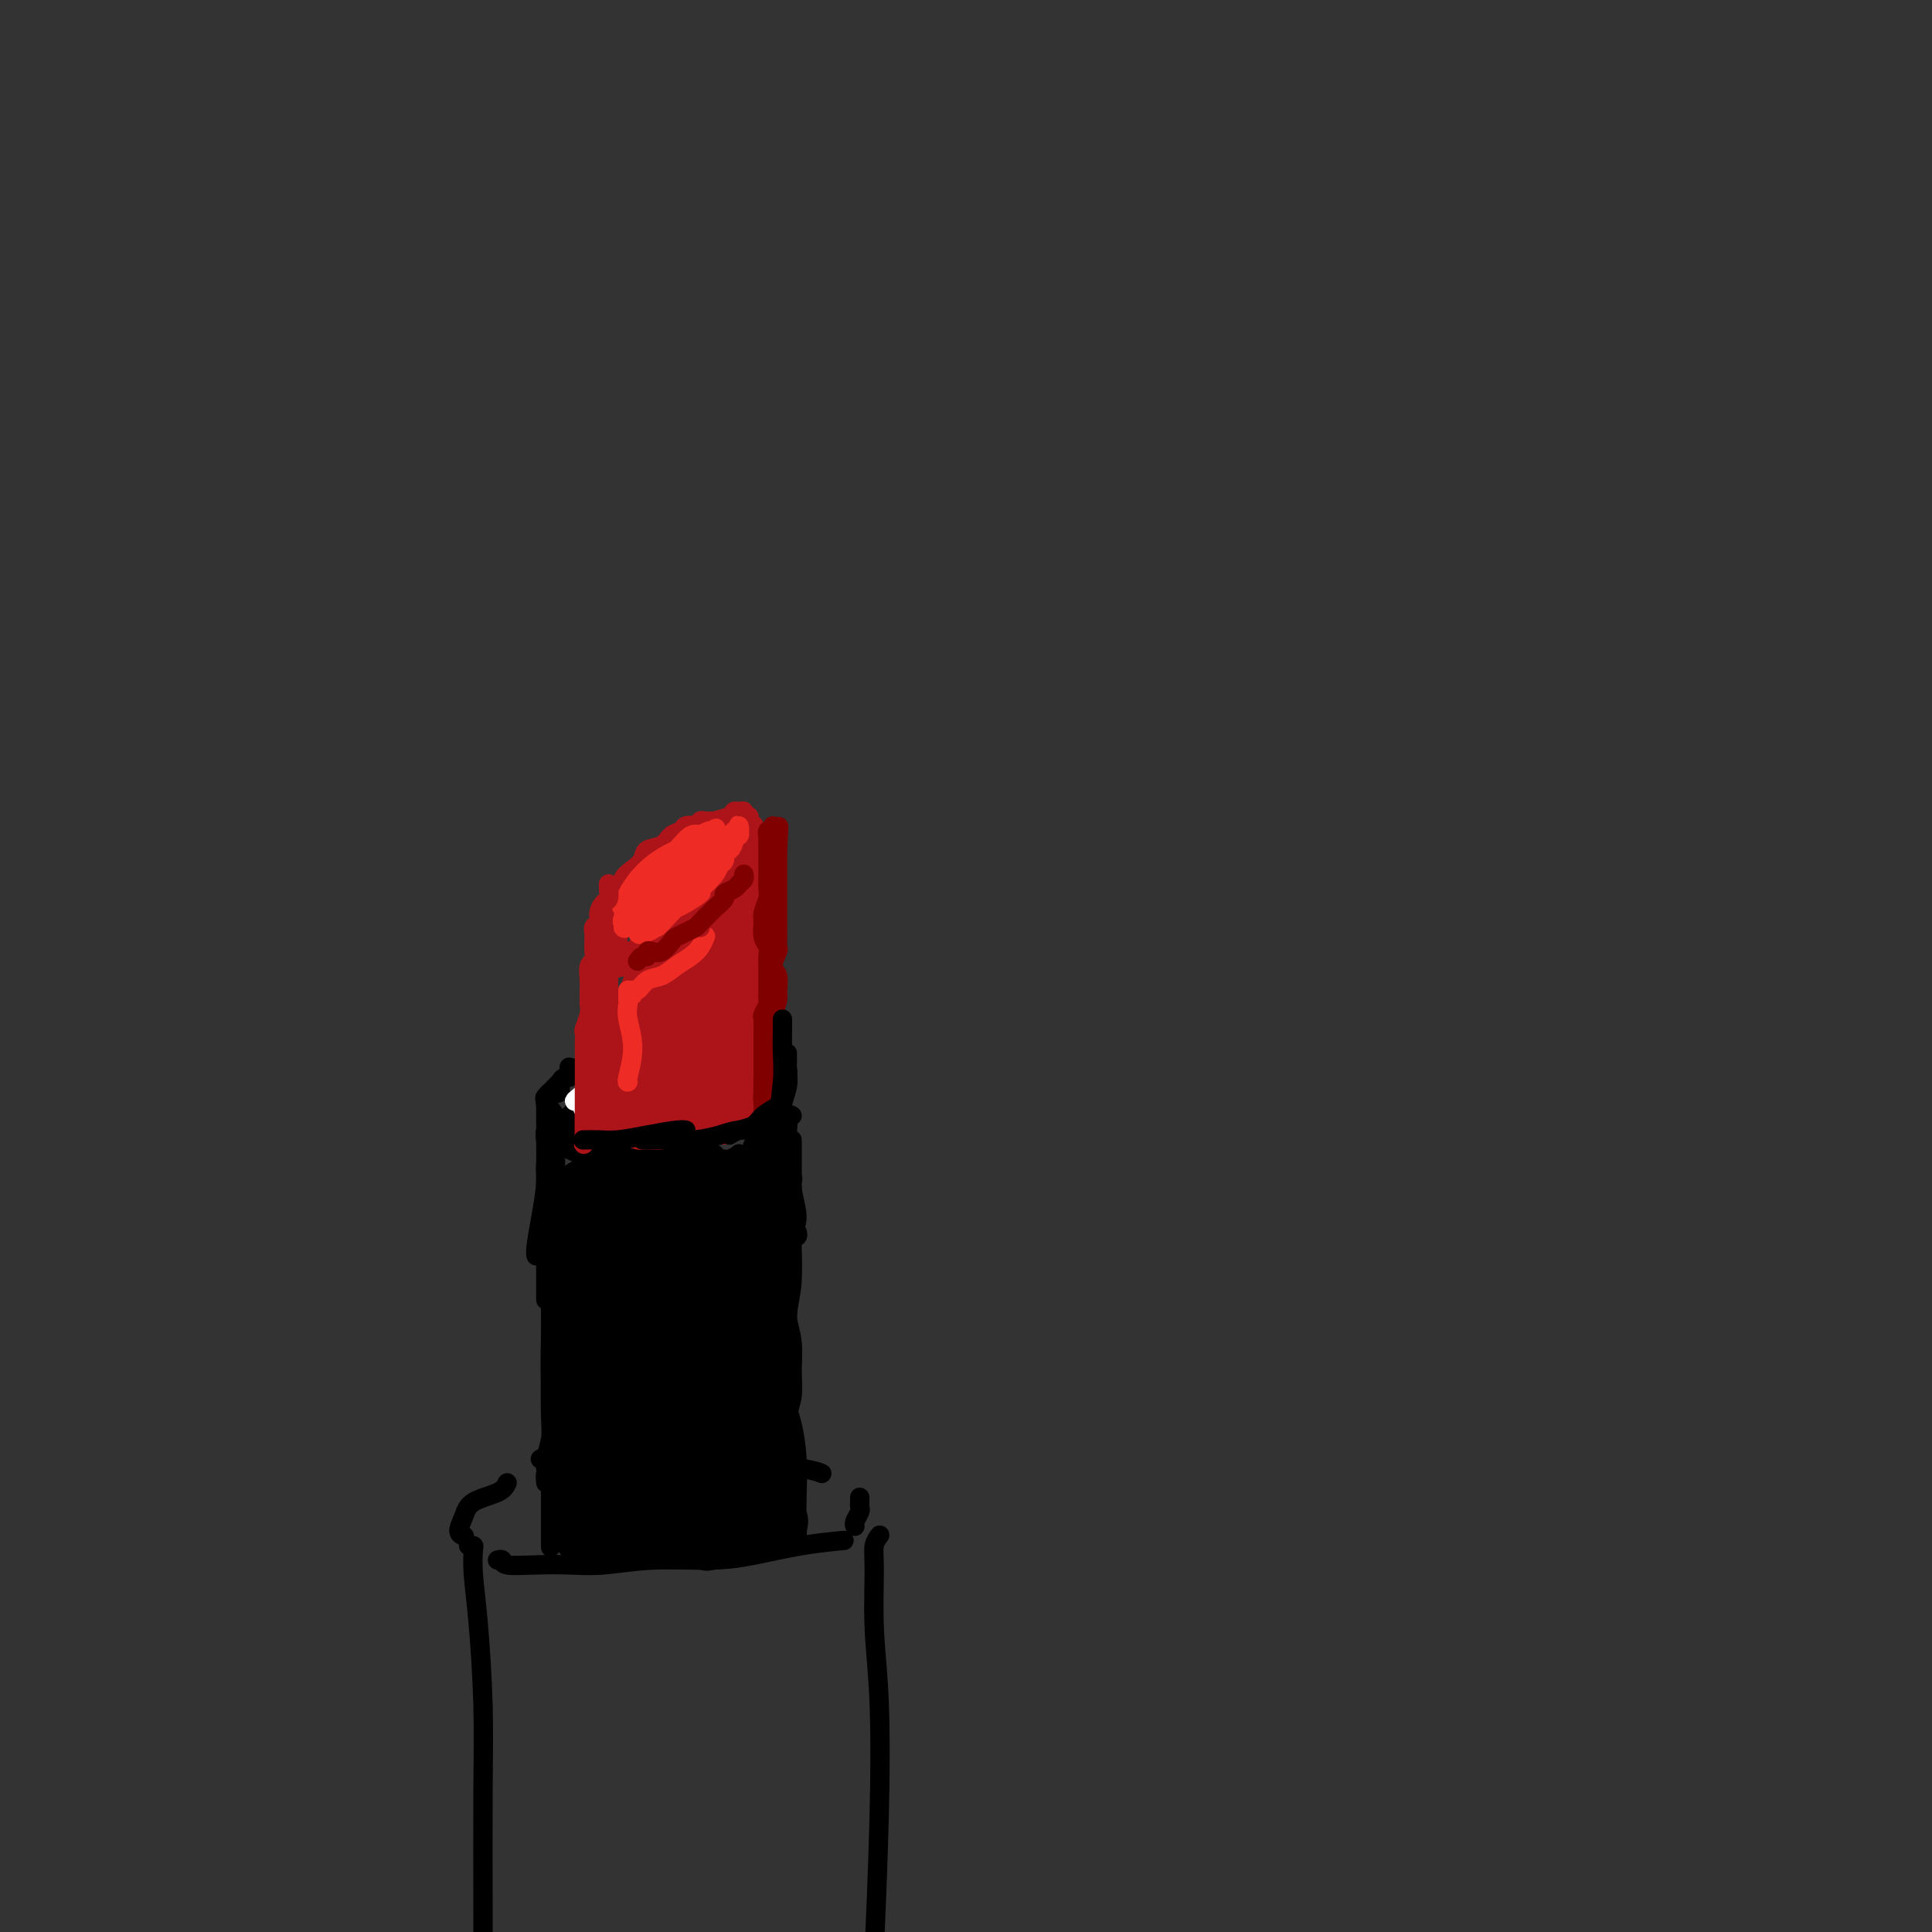 <svg viewBox='0 0 400 400' version='1.1' xmlns='http://www.w3.org/2000/svg' xmlns:xlink='http://www.w3.org/1999/xlink'><rect x="0" y="0" width="400" height="400" fill="#333333" stroke="none"/><g fill='none' stroke='#000000' stroke-width='4' stroke-linecap='round' stroke-linejoin='round'><path d='M105,307c-0.329,0.688 -0.659,1.375 -2,2c-1.341,0.625 -3.694,1.187 -5,2c-1.306,0.813 -1.567,1.878 -2,3c-0.433,1.122 -1.040,2.302 -1,3c0.040,0.698 0.726,0.914 1,1c0.274,0.086 0.137,0.043 0,0'/><path d='M103,323c0.446,-0.113 0.891,-0.225 1,0c0.109,0.225 -0.119,0.788 1,1c1.119,0.212 3.584,0.071 6,0c2.416,-0.071 4.781,-0.074 7,0c2.219,0.074 4.291,0.223 7,0c2.709,-0.223 6.054,-0.820 10,-1c3.946,-0.180 8.491,0.057 12,0c3.509,-0.057 5.982,-0.407 9,-1c3.018,-0.593 6.582,-1.429 10,-2c3.418,-0.571 6.691,-0.877 8,-1c1.309,-0.123 0.655,-0.061 0,0'/><path d='M112,302c-0.193,0.086 -0.386,0.172 1,0c1.386,-0.172 4.353,-0.604 7,-1c2.647,-0.396 4.976,-0.758 8,-1c3.024,-0.242 6.744,-0.366 11,0c4.256,0.366 9.048,1.222 14,2c4.952,0.778 10.064,1.479 13,2c2.936,0.521 3.696,0.863 4,1c0.304,0.137 0.152,0.068 0,0'/><path d='M178,310c0.008,0.326 0.016,0.651 0,1c-0.016,0.349 -0.057,0.721 0,1c0.057,0.279 0.211,0.467 0,1c-0.211,0.533 -0.788,1.413 -1,2c-0.212,0.587 -0.061,0.882 0,1c0.061,0.118 0.030,0.059 0,0'/><path d='M97,320c0.417,-0.013 0.833,-0.026 1,0c0.167,0.026 0.083,0.089 0,1c-0.083,0.911 -0.166,2.668 0,5c0.166,2.332 0.580,5.238 1,10c0.420,4.762 0.844,11.381 1,17c0.156,5.619 0.042,10.238 0,18c-0.042,7.762 -0.011,18.667 0,24c0.011,5.333 0.003,5.095 0,5c-0.003,-0.095 -0.002,-0.048 0,0'/><path d='M182,318c0.115,-0.150 0.231,-0.300 0,0c-0.231,0.300 -0.807,1.051 -1,2c-0.193,0.949 -0.003,2.097 0,5c0.003,2.903 -0.182,7.560 0,12c0.182,4.440 0.729,8.664 1,15c0.271,6.336 0.265,14.783 0,25c-0.265,10.217 -0.790,22.205 -1,27c-0.210,4.795 -0.105,2.398 0,0'/><path d='M113,307c-0.080,-0.749 -0.160,-1.497 0,-2c0.160,-0.503 0.561,-0.760 1,-2c0.439,-1.240 0.916,-3.464 1,-5c0.084,-1.536 -0.226,-2.384 0,-5c0.226,-2.616 0.988,-7.000 1,-11c0.012,-4.000 -0.728,-7.615 -1,-10c-0.272,-2.385 -0.078,-3.538 0,-4c0.078,-0.462 0.039,-0.231 0,0'/><path d='M113,304c0.030,0.128 0.060,0.256 0,0c-0.060,-0.256 -0.211,-0.895 0,-2c0.211,-1.105 0.785,-2.677 1,-4c0.215,-1.323 0.072,-2.397 0,-5c-0.072,-2.603 -0.072,-6.736 0,-11c0.072,-4.264 0.215,-8.658 0,-13c-0.215,-4.342 -0.789,-8.630 -1,-11c-0.211,-2.370 -0.060,-2.820 0,-3c0.060,-0.180 0.030,-0.090 0,0'/><path d='M160,263c-0.415,0.002 -0.829,0.003 -1,0c-0.171,-0.003 -0.098,-0.011 0,0c0.098,0.011 0.223,0.040 0,1c-0.223,0.960 -0.792,2.849 -1,6c-0.208,3.151 -0.056,7.562 0,11c0.056,3.438 0.015,5.901 0,10c-0.015,4.099 -0.004,9.834 0,13c0.004,3.166 0.001,3.762 0,4c-0.001,0.238 -0.001,0.119 0,0'/><path d='M158,258c-0.008,0.370 -0.016,0.740 0,1c0.016,0.260 0.057,0.410 0,1c-0.057,0.590 -0.212,1.621 0,3c0.212,1.379 0.793,3.105 1,6c0.207,2.895 0.042,6.958 0,11c-0.042,4.042 0.040,8.063 0,11c-0.040,2.937 -0.203,4.791 0,6c0.203,1.209 0.772,1.774 1,2c0.228,0.226 0.114,0.113 0,0'/><path d='M158,255c0.000,1.262 0.000,2.524 0,5c0.000,2.476 0.000,6.166 0,11c0.000,4.834 0.000,10.811 0,16c0.000,5.189 0.000,9.589 0,12c0.000,2.411 0.000,2.832 0,3c0.000,0.168 0.000,0.084 0,0'/><path d='M114,299c0.000,-0.082 0.000,-0.163 0,0c0.000,0.163 0.000,0.571 0,1c0.000,0.429 -0.000,0.879 0,2c0.000,1.121 -0.000,2.914 0,5c0.000,2.086 0.000,4.466 0,6c-0.000,1.534 0.000,2.221 0,3c0.000,0.779 0.000,1.651 0,2c0.000,0.349 0.000,0.174 0,0'/><path d='M114,299c0.000,-0.097 0.000,-0.193 0,0c0.000,0.193 0.000,0.676 0,1c0.000,0.324 -0.000,0.490 0,2c0.000,1.510 -0.000,4.363 0,7c0.000,2.637 0.000,5.056 0,7c-0.000,1.944 0.000,3.413 0,4c0.000,0.587 0.000,0.294 0,0'/><path d='M160,302c-0.423,0.328 -0.845,0.656 -1,1c-0.155,0.344 -0.041,0.706 0,2c0.041,1.294 0.011,3.522 0,5c-0.011,1.478 -0.003,2.206 0,3c0.003,0.794 0.001,1.656 0,2c-0.001,0.344 -0.000,0.172 0,0'/><path d='M160,302c0.000,-0.236 0.000,-0.472 0,0c0.000,0.472 0.000,1.654 0,3c0.000,1.346 0.000,2.858 0,4c0.000,1.142 0.000,1.914 0,3c0.000,1.086 0.000,2.485 0,3c0.000,0.515 0.000,0.147 0,0c0.000,-0.147 0.000,-0.074 0,0'/><path d='M159,313c-0.010,-0.585 -0.021,-1.171 0,-2c0.021,-0.829 0.072,-1.902 0,-3c-0.072,-1.098 -0.268,-2.222 0,-3c0.268,-0.778 1.000,-1.210 1,-2c-0.000,-0.790 -0.732,-1.940 -1,-3c-0.268,-1.060 -0.072,-2.031 0,-3c0.072,-0.969 0.020,-1.935 0,-3c-0.020,-1.065 -0.006,-2.229 0,-3c0.006,-0.771 0.005,-1.150 0,-2c-0.005,-0.850 -0.016,-2.170 0,-3c0.016,-0.830 0.057,-1.171 0,-2c-0.057,-0.829 -0.211,-2.148 0,-3c0.211,-0.852 0.789,-1.238 1,-2c0.211,-0.762 0.057,-1.898 0,-3c-0.057,-1.102 -0.015,-2.168 0,-3c0.015,-0.832 0.004,-1.430 0,-2c-0.004,-0.570 -0.000,-1.112 0,-2c0.000,-0.888 -0.004,-2.123 0,-3c0.004,-0.877 0.015,-1.398 0,-2c-0.015,-0.602 -0.056,-1.285 0,-2c0.056,-0.715 0.207,-1.462 0,-2c-0.207,-0.538 -0.774,-0.868 -1,-1c-0.226,-0.132 -0.113,-0.066 0,0'/><path d='M158,278c0.000,0.044 0.000,0.088 0,0c0.000,-0.088 0.000,-0.309 0,-1c0.000,-0.691 0.000,-1.852 0,-3c0.000,-1.148 0.000,-2.284 0,-3c0.000,-0.716 0.000,-1.012 0,-2c0.000,-0.988 0.000,-2.666 0,-4c0.000,-1.334 0.000,-2.322 0,-3c0.000,-0.678 0.000,-1.046 0,-2c0.000,-0.954 0.000,-2.494 0,-4c0.000,-1.506 0.000,-2.978 0,-4c-0.000,-1.022 0.000,-1.593 0,-3c0.000,-1.407 0.000,-3.648 0,-5c0.000,-1.352 0.000,-1.815 0,-2c0.000,-0.185 0.000,-0.093 0,0'/><path d='M158,262c0.000,-0.919 0.000,-1.837 0,-3c0.000,-1.163 0.000,-2.569 0,-4c0.000,-1.431 0.000,-2.885 0,-5c0.000,-2.115 0.000,-4.890 0,-6c0.000,-1.110 0.000,-0.555 0,0'/><path d='M114,260c-0.113,0.222 -0.226,0.443 0,0c0.226,-0.443 0.793,-1.552 1,-3c0.207,-1.448 0.056,-3.236 0,-5c-0.056,-1.764 -0.015,-3.504 0,-5c0.015,-1.496 0.004,-2.749 0,-4c-0.004,-1.251 -0.001,-2.500 0,-3c0.001,-0.500 0.001,-0.250 0,0'/><path d='M115,236c-0.303,0.046 -0.607,0.092 -1,1c-0.393,0.908 -0.876,2.678 -1,4c-0.124,1.322 0.110,2.197 0,4c-0.110,1.803 -0.566,4.535 -1,7c-0.434,2.465 -0.848,4.664 -1,6c-0.152,1.336 -0.044,1.810 0,2c0.044,0.190 0.022,0.095 0,0'/><path d='M125,227c-0.212,0.015 -0.423,0.030 -1,0c-0.577,-0.030 -1.518,-0.103 -2,0c-0.482,0.103 -0.504,0.384 -1,1c-0.496,0.616 -1.466,1.566 -2,2c-0.534,0.434 -0.633,0.351 -1,1c-0.367,0.649 -1.002,2.030 -1,3c0.002,0.970 0.640,1.528 1,2c0.360,0.472 0.443,0.858 1,1c0.557,0.142 1.588,0.041 2,0c0.412,-0.041 0.206,-0.020 0,0'/><path d='M116,235c0.045,0.477 0.090,0.955 0,1c-0.090,0.045 -0.314,-0.342 0,0c0.314,0.342 1.165,1.413 2,2c0.835,0.587 1.654,0.689 3,1c1.346,0.311 3.218,0.829 5,1c1.782,0.171 3.472,-0.007 5,0c1.528,0.007 2.893,0.198 5,0c2.107,-0.198 4.957,-0.785 7,-1c2.043,-0.215 3.281,-0.058 4,0c0.719,0.058 0.920,0.017 1,0c0.080,-0.017 0.040,-0.008 0,0'/><path d='M145,242c0.239,0.005 0.478,0.010 1,0c0.522,-0.010 1.327,-0.034 2,0c0.673,0.034 1.212,0.127 2,0c0.788,-0.127 1.823,-0.473 3,-1c1.177,-0.527 2.495,-1.235 4,-2c1.505,-0.765 3.198,-1.585 4,-2c0.802,-0.415 0.712,-0.423 1,-1c0.288,-0.577 0.953,-1.722 1,-2c0.047,-0.278 -0.526,0.310 -1,0c-0.474,-0.310 -0.850,-1.517 -1,-2c-0.150,-0.483 -0.075,-0.241 0,0'/><path d='M154,224c-0.253,-0.336 -0.507,-0.672 -1,-1c-0.493,-0.328 -1.227,-0.646 -2,-1c-0.773,-0.354 -1.586,-0.742 -3,-1c-1.414,-0.258 -3.430,-0.384 -6,-1c-2.570,-0.616 -5.694,-1.720 -8,-2c-2.306,-0.280 -3.793,0.265 -6,1c-2.207,0.735 -5.133,1.659 -7,2c-1.867,0.341 -2.676,0.097 -3,0c-0.324,-0.097 -0.162,-0.049 0,0'/><path d='M135,221c-0.464,-0.031 -0.927,-0.062 -1,0c-0.073,0.062 0.245,0.216 0,0c-0.245,-0.216 -1.051,-0.802 -2,-1c-0.949,-0.198 -2.040,-0.009 -3,0c-0.960,0.009 -1.791,-0.163 -3,0c-1.209,0.163 -2.798,0.662 -4,1c-1.202,0.338 -2.016,0.517 -3,1c-0.984,0.483 -2.138,1.271 -3,2c-0.862,0.729 -1.432,1.400 -2,2c-0.568,0.600 -1.136,1.128 -1,2c0.136,0.872 0.975,2.090 2,3c1.025,0.910 2.238,1.514 4,2c1.762,0.486 4.075,0.853 5,1c0.925,0.147 0.463,0.073 0,0'/><path d='M116,225c-0.744,0.319 -1.489,0.639 -2,1c-0.511,0.361 -0.790,0.764 -1,1c-0.210,0.236 -0.353,0.305 0,1c0.353,0.695 1.200,2.017 2,3c0.800,0.983 1.552,1.626 2,2c0.448,0.374 0.594,0.478 1,1c0.406,0.522 1.074,1.461 2,2c0.926,0.539 2.109,0.679 3,1c0.891,0.321 1.488,0.823 2,1c0.512,0.177 0.939,0.030 2,0c1.061,-0.030 2.757,0.059 4,0c1.243,-0.059 2.032,-0.264 3,0c0.968,0.264 2.115,0.999 3,1c0.885,0.001 1.507,-0.730 2,-1c0.493,-0.270 0.855,-0.077 1,0c0.145,0.077 0.072,0.039 0,0'/><path d='M150,242c0.366,-0.001 0.732,-0.002 1,0c0.268,0.002 0.439,0.008 1,0c0.561,-0.008 1.512,-0.029 2,0c0.488,0.029 0.512,0.107 1,0c0.488,-0.107 1.441,-0.400 2,-1c0.559,-0.600 0.724,-1.508 1,-2c0.276,-0.492 0.662,-0.569 1,-1c0.338,-0.431 0.626,-1.218 1,-2c0.374,-0.782 0.832,-1.561 1,-2c0.168,-0.439 0.046,-0.537 0,-1c-0.046,-0.463 -0.015,-1.290 0,-2c0.015,-0.710 0.015,-1.304 0,-2c-0.015,-0.696 -0.046,-1.493 0,-2c0.046,-0.507 0.170,-0.724 0,-1c-0.170,-0.276 -0.633,-0.610 -1,-1c-0.367,-0.390 -0.637,-0.836 -1,-1c-0.363,-0.164 -0.818,-0.047 -1,0c-0.182,0.047 -0.091,0.023 0,0'/><path d='M159,223c-0.333,-0.033 -0.666,-0.065 -1,0c-0.334,0.065 -0.667,0.228 -1,0c-0.333,-0.228 -0.664,-0.846 -1,-1c-0.336,-0.154 -0.678,0.154 -1,0c-0.322,-0.154 -0.625,-0.772 -1,-1c-0.375,-0.228 -0.821,-0.065 -1,0c-0.179,0.065 -0.089,0.033 0,0'/><path d='M142,239c0.250,0.030 0.501,0.061 1,0c0.499,-0.061 1.247,-0.213 2,0c0.753,0.213 1.510,0.790 2,1c0.490,0.210 0.714,0.053 1,0c0.286,-0.053 0.635,-0.000 1,0c0.365,0.000 0.745,-0.052 1,0c0.255,0.052 0.384,0.207 1,0c0.616,-0.207 1.718,-0.776 2,-1c0.282,-0.224 -0.256,-0.101 0,0c0.256,0.101 1.307,0.182 2,0c0.693,-0.182 1.027,-0.626 1,-1c-0.027,-0.374 -0.415,-0.678 0,-1c0.415,-0.322 1.632,-0.664 2,-1c0.368,-0.336 -0.112,-0.667 0,-1c0.112,-0.333 0.815,-0.666 1,-1c0.185,-0.334 -0.147,-0.667 0,-1c0.147,-0.333 0.772,-0.667 1,-1c0.228,-0.333 0.057,-0.666 0,-1c-0.057,-0.334 -0.001,-0.668 0,-1c0.001,-0.332 -0.052,-0.663 0,-1c0.052,-0.337 0.210,-0.682 0,-1c-0.210,-0.318 -0.789,-0.610 -1,-1c-0.211,-0.390 -0.056,-0.879 0,-1c0.056,-0.121 0.011,0.125 0,0c-0.011,-0.125 0.012,-0.621 0,-1c-0.012,-0.379 -0.058,-0.640 0,-1c0.058,-0.360 0.222,-0.818 0,-1c-0.222,-0.182 -0.829,-0.087 -1,0c-0.171,0.087 0.094,0.168 0,0c-0.094,-0.168 -0.547,-0.584 -1,-1'/><path d='M157,222c-0.410,-2.105 -0.935,-0.368 -1,0c-0.065,0.368 0.330,-0.634 0,-1c-0.330,-0.366 -1.384,-0.097 -2,0c-0.616,0.097 -0.795,0.022 -1,0c-0.205,-0.022 -0.435,0.008 -1,0c-0.565,-0.008 -1.464,-0.054 -2,0c-0.536,0.054 -0.710,0.207 -1,0c-0.290,-0.207 -0.697,-0.773 -1,-1c-0.303,-0.227 -0.504,-0.113 -1,0c-0.496,0.113 -1.289,0.227 -2,0c-0.711,-0.227 -1.342,-0.793 -2,-1c-0.658,-0.207 -1.345,-0.056 -2,0c-0.655,0.056 -1.279,0.015 -2,0c-0.721,-0.015 -1.540,-0.004 -2,0c-0.460,0.004 -0.563,0.001 -1,0c-0.437,-0.001 -1.210,-0.001 -2,0c-0.790,0.001 -1.597,0.004 -2,0c-0.403,-0.004 -0.404,-0.016 -1,0c-0.596,0.016 -1.789,0.061 -2,0c-0.211,-0.061 0.558,-0.227 0,0c-0.558,0.227 -2.443,0.846 -3,1c-0.557,0.154 0.216,-0.155 0,0c-0.216,0.155 -1.420,0.776 -2,1c-0.580,0.224 -0.537,0.050 -1,0c-0.463,-0.050 -1.433,0.025 -2,0c-0.567,-0.025 -0.730,-0.148 -1,0c-0.270,0.148 -0.647,0.567 -1,1c-0.353,0.433 -0.682,0.879 -1,1c-0.318,0.121 -0.624,-0.083 -1,0c-0.376,0.083 -0.822,0.452 -1,1c-0.178,0.548 -0.089,1.274 0,2'/><path d='M116,226c-0.801,0.726 -0.803,0.041 -1,0c-0.197,-0.041 -0.589,0.562 -1,1c-0.411,0.438 -0.842,0.710 -1,1c-0.158,0.290 -0.042,0.599 0,1c0.042,0.401 0.011,0.895 0,1c-0.011,0.105 -0.003,-0.179 0,0c0.003,0.179 0.001,0.821 0,1c-0.001,0.179 -0.001,-0.103 0,0c0.001,0.103 0.004,0.593 0,1c-0.004,0.407 -0.015,0.732 0,1c0.015,0.268 0.057,0.478 0,1c-0.057,0.522 -0.211,1.356 0,2c0.211,0.644 0.788,1.096 1,1c0.212,-0.096 0.061,-0.742 0,-1c-0.061,-0.258 -0.030,-0.129 0,0'/><path d='M114,232c-0.423,0.776 -0.845,1.551 -1,2c-0.155,0.449 -0.041,0.570 0,2c0.041,1.430 0.011,4.168 0,6c-0.011,1.832 -0.003,2.759 0,5c0.003,2.241 0.001,5.796 0,10c-0.001,4.204 -0.000,9.058 0,11c0.000,1.942 0.000,0.971 0,0'/><path d='M115,247c0.002,0.367 0.004,0.735 0,1c-0.004,0.265 -0.015,0.429 0,1c0.015,0.571 0.057,1.551 0,3c-0.057,1.449 -0.211,3.367 0,5c0.211,1.633 0.789,2.981 1,5c0.211,2.019 0.057,4.710 0,8c-0.057,3.290 -0.015,7.181 0,10c0.015,2.819 0.004,4.567 0,6c-0.004,1.433 -0.001,2.552 0,3c0.001,0.448 0.001,0.224 0,0'/></g>
<g fill='none' stroke='#FFFFFF' stroke-width='4' stroke-linecap='round' stroke-linejoin='round'><path d='M124,294c0.114,0.076 0.227,0.153 0,0c-0.227,-0.153 -0.796,-0.535 -1,0c-0.204,0.535 -0.044,1.987 0,3c0.044,1.013 -0.026,1.588 0,2c0.026,0.412 0.150,0.662 0,1c-0.150,0.338 -0.575,0.763 -1,1c-0.425,0.237 -0.850,0.284 -1,0c-0.150,-0.284 -0.026,-0.899 0,-2c0.026,-1.101 -0.045,-2.686 0,-4c0.045,-1.314 0.207,-2.355 0,-3c-0.207,-0.645 -0.784,-0.893 -1,-1c-0.216,-0.107 -0.072,-0.074 0,1c0.072,1.074 0.072,3.190 0,5c-0.072,1.810 -0.215,3.313 0,5c0.215,1.687 0.790,3.559 1,5c0.210,1.441 0.056,2.453 0,3c-0.056,0.547 -0.015,0.630 0,0c0.015,-0.630 0.004,-1.973 0,-3c-0.004,-1.027 -0.001,-1.736 0,-3c0.001,-1.264 0.000,-3.081 0,-5c-0.000,-1.919 -0.000,-3.938 0,-5c0.000,-1.062 -0.000,-1.167 0,-1c0.000,0.167 0.000,0.607 0,1c-0.000,0.393 -0.001,0.740 0,2c0.001,1.260 0.003,3.433 0,5c-0.003,1.567 -0.011,2.529 0,4c0.011,1.471 0.042,3.452 0,5c-0.042,1.548 -0.155,2.662 0,3c0.155,0.338 0.580,-0.101 1,-1c0.420,-0.899 0.834,-2.257 1,-4c0.166,-1.743 0.083,-3.872 0,-6'/><path d='M123,302c0.305,-3.193 0.068,-5.676 0,-8c-0.068,-2.324 0.034,-4.487 0,-6c-0.034,-1.513 -0.202,-2.374 0,-2c0.202,0.374 0.775,1.984 1,3c0.225,1.016 0.102,1.439 0,3c-0.102,1.561 -0.182,4.258 0,7c0.182,2.742 0.627,5.527 1,8c0.373,2.473 0.674,4.635 1,6c0.326,1.365 0.676,1.933 1,2c0.324,0.067 0.623,-0.368 1,-1c0.377,-0.632 0.833,-1.463 1,-4c0.167,-2.537 0.045,-6.782 0,-10c-0.045,-3.218 -0.012,-5.409 0,-8c0.012,-2.591 0.003,-5.583 0,-7c-0.003,-1.417 -0.002,-1.259 0,-1c0.002,0.259 0.003,0.619 0,2c-0.003,1.381 -0.012,3.782 0,6c0.012,2.218 0.045,4.254 0,7c-0.045,2.746 -0.170,6.201 0,9c0.170,2.799 0.633,4.942 1,6c0.367,1.058 0.638,1.030 1,1c0.362,-0.030 0.815,-0.064 1,-1c0.185,-0.936 0.103,-2.776 0,-5c-0.103,-2.224 -0.228,-4.834 0,-8c0.228,-3.166 0.807,-6.890 1,-9c0.193,-2.110 -0.001,-2.608 0,-3c0.001,-0.392 0.196,-0.680 0,0c-0.196,0.680 -0.785,2.327 -1,4c-0.215,1.673 -0.058,3.374 0,6c0.058,2.626 0.017,6.179 0,9c-0.017,2.821 -0.008,4.911 0,7'/><path d='M132,315c0.010,4.653 0.536,3.284 1,3c0.464,-0.284 0.867,0.516 1,0c0.133,-0.516 -0.003,-2.348 0,-5c0.003,-2.652 0.144,-6.122 0,-9c-0.144,-2.878 -0.574,-5.162 -1,-8c-0.426,-2.838 -0.847,-6.229 -1,-8c-0.153,-1.771 -0.038,-1.921 0,-2c0.038,-0.079 -0.001,-0.087 0,1c0.001,1.087 0.042,3.269 0,5c-0.042,1.731 -0.166,3.013 0,5c0.166,1.987 0.623,4.681 1,7c0.377,2.319 0.674,4.263 1,6c0.326,1.737 0.679,3.267 1,4c0.321,0.733 0.608,0.667 1,0c0.392,-0.667 0.890,-1.936 1,-4c0.110,-2.064 -0.167,-4.921 0,-8c0.167,-3.079 0.778,-6.378 1,-9c0.222,-2.622 0.056,-4.566 0,-5c-0.056,-0.434 -0.002,0.641 0,1c0.002,0.359 -0.049,0.001 0,1c0.049,0.999 0.198,3.355 0,6c-0.198,2.645 -0.743,5.579 -1,8c-0.257,2.421 -0.228,4.328 0,6c0.228,1.672 0.654,3.108 1,4c0.346,0.892 0.614,1.242 1,1c0.386,-0.242 0.892,-1.074 1,-3c0.108,-1.926 -0.181,-4.947 0,-7c0.181,-2.053 0.832,-3.138 1,-6c0.168,-2.862 -0.147,-7.501 0,-10c0.147,-2.499 0.756,-2.857 1,-3c0.244,-0.143 0.122,-0.072 0,0'/><path d='M142,286c0.632,-3.492 0.212,1.779 0,5c-0.212,3.221 -0.215,4.391 0,6c0.215,1.609 0.649,3.658 1,6c0.351,2.342 0.618,4.979 1,7c0.382,2.021 0.877,3.427 1,4c0.123,0.573 -0.126,0.312 0,0c0.126,-0.312 0.627,-0.677 1,-2c0.373,-1.323 0.618,-3.605 1,-7c0.382,-3.395 0.901,-7.903 1,-12c0.099,-4.097 -0.222,-7.782 0,-10c0.222,-2.218 0.988,-2.970 1,-3c0.012,-0.030 -0.729,0.660 -1,2c-0.271,1.340 -0.073,3.329 0,6c0.073,2.671 0.019,6.024 0,9c-0.019,2.976 -0.005,5.574 0,8c0.005,2.426 0.001,4.681 0,6c-0.001,1.319 -0.000,1.702 0,2c0.000,0.298 0.000,0.511 0,0c-0.000,-0.511 -0.000,-1.745 0,-4c0.000,-2.255 0.000,-5.532 0,-9c-0.000,-3.468 -0.000,-7.127 0,-10c0.000,-2.873 0.000,-4.962 0,-6c-0.000,-1.038 -0.001,-1.027 0,-1c0.001,0.027 0.003,0.068 0,1c-0.003,0.932 -0.012,2.753 0,5c0.012,2.247 0.045,4.920 0,7c-0.045,2.080 -0.170,3.566 0,6c0.170,2.434 0.633,5.817 1,8c0.367,2.183 0.637,3.165 1,4c0.363,0.835 0.818,1.524 1,1c0.182,-0.524 0.091,-2.262 0,-4'/><path d='M151,311c0.155,-1.354 0.041,-3.240 0,-6c-0.041,-2.760 -0.011,-6.395 0,-10c0.011,-3.605 0.003,-7.182 0,-9c-0.003,-1.818 -0.001,-1.878 0,-2c0.001,-0.122 0.001,-0.305 0,1c-0.001,1.305 -0.001,4.098 0,6c0.001,1.902 0.004,2.914 0,5c-0.004,2.086 -0.015,5.246 0,8c0.015,2.754 0.057,5.103 0,7c-0.057,1.897 -0.212,3.342 0,4c0.212,0.658 0.793,0.527 1,0c0.207,-0.527 0.041,-1.452 0,-3c-0.041,-1.548 0.041,-3.719 0,-7c-0.041,-3.281 -0.207,-7.670 0,-11c0.207,-3.330 0.788,-5.599 1,-7c0.212,-1.401 0.057,-1.934 0,-2c-0.057,-0.066 -0.016,0.333 0,1c0.016,0.667 0.008,1.600 0,3c-0.008,1.400 -0.016,3.266 0,5c0.016,1.734 0.057,3.335 0,6c-0.057,2.665 -0.210,6.394 0,9c0.210,2.606 0.784,4.088 1,5c0.216,0.912 0.073,1.254 0,1c-0.073,-0.254 -0.075,-1.105 0,-2c0.075,-0.895 0.227,-1.834 0,-4c-0.227,-2.166 -0.831,-5.560 -1,-9c-0.169,-3.440 0.098,-6.927 0,-9c-0.098,-2.073 -0.562,-2.731 -1,-3c-0.438,-0.269 -0.849,-0.149 -1,0c-0.151,0.149 -0.043,0.328 0,1c0.043,0.672 0.022,1.836 0,3'/><path d='M151,292c-0.381,1.460 -0.835,3.111 -1,5c-0.165,1.889 -0.042,4.015 0,6c0.042,1.985 0.005,3.830 0,5c-0.005,1.170 0.024,1.664 0,2c-0.024,0.336 -0.100,0.515 0,0c0.100,-0.515 0.377,-1.725 0,-3c-0.377,-1.275 -1.407,-2.615 -2,-5c-0.593,-2.385 -0.750,-5.815 -1,-8c-0.250,-2.185 -0.592,-3.125 -1,-4c-0.408,-0.875 -0.880,-1.684 -1,-2c-0.120,-0.316 0.112,-0.138 0,1c-0.112,1.138 -0.567,3.238 -1,5c-0.433,1.762 -0.844,3.186 -1,5c-0.156,1.814 -0.056,4.017 0,6c0.056,1.983 0.069,3.746 0,5c-0.069,1.254 -0.221,1.998 0,2c0.221,0.002 0.814,-0.739 1,-2c0.186,-1.261 -0.036,-3.042 0,-5c0.036,-1.958 0.330,-4.094 0,-7c-0.330,-2.906 -1.284,-6.584 -2,-9c-0.716,-2.416 -1.196,-3.572 -2,-4c-0.804,-0.428 -1.933,-0.130 -3,1c-1.067,1.130 -2.072,3.092 -3,5c-0.928,1.908 -1.779,3.763 -2,6c-0.221,2.237 0.189,4.856 0,7c-0.189,2.144 -0.977,3.812 -1,5c-0.023,1.188 0.717,1.896 1,2c0.283,0.104 0.107,-0.395 0,-1c-0.107,-0.605 -0.144,-1.317 0,-3c0.144,-1.683 0.470,-4.338 0,-7c-0.470,-2.662 -1.735,-5.331 -3,-8'/><path d='M129,292c-0.718,-3.467 -1.513,-3.633 -2,-4c-0.487,-0.367 -0.667,-0.933 -1,-1c-0.333,-0.067 -0.821,0.367 -1,0c-0.179,-0.367 -0.051,-1.533 0,-2c0.051,-0.467 0.026,-0.233 0,0'/><path d='M129,230c0.059,-0.301 0.118,-0.601 0,-1c-0.118,-0.399 -0.414,-0.895 -1,-1c-0.586,-0.105 -1.464,0.181 -2,0c-0.536,-0.181 -0.731,-0.829 -1,-1c-0.269,-0.171 -0.612,0.137 -1,1c-0.388,0.863 -0.820,2.282 -1,3c-0.180,0.718 -0.109,0.734 0,1c0.109,0.266 0.254,0.782 1,1c0.746,0.218 2.092,0.136 3,0c0.908,-0.136 1.376,-0.328 2,-1c0.624,-0.672 1.402,-1.823 2,-3c0.598,-1.177 1.016,-2.380 1,-3c-0.016,-0.620 -0.466,-0.658 -1,-1c-0.534,-0.342 -1.151,-0.990 -2,-1c-0.849,-0.010 -1.930,0.617 -3,1c-1.070,0.383 -2.128,0.520 -3,1c-0.872,0.480 -1.557,1.302 -2,2c-0.443,0.698 -0.643,1.272 0,2c0.643,0.728 2.128,1.611 3,2c0.872,0.389 1.132,0.285 2,0c0.868,-0.285 2.343,-0.749 3,-1c0.657,-0.251 0.494,-0.287 1,-1c0.506,-0.713 1.681,-2.104 2,-3c0.319,-0.896 -0.217,-1.298 -1,-2c-0.783,-0.702 -1.814,-1.705 -3,-2c-1.186,-0.295 -2.528,0.117 -4,1c-1.472,0.883 -3.075,2.237 -4,3c-0.925,0.763 -1.172,0.936 -1,1c0.172,0.064 0.763,0.018 1,0c0.237,-0.018 0.118,-0.009 0,0'/></g>
<g fill='none' stroke='#AD1419' stroke-width='4' stroke-linecap='round' stroke-linejoin='round'><path d='M124,228c-0.009,-0.297 -0.017,-0.594 0,-1c0.017,-0.406 0.061,-0.921 0,-1c-0.061,-0.079 -0.227,0.279 0,0c0.227,-0.279 0.845,-1.194 1,-2c0.155,-0.806 -0.155,-1.504 0,-3c0.155,-1.496 0.774,-3.792 1,-6c0.226,-2.208 0.061,-4.329 0,-6c-0.061,-1.671 -0.016,-2.891 0,-4c0.016,-1.109 0.004,-2.106 0,-3c-0.004,-0.894 -0.001,-1.684 0,-2c0.001,-0.316 0.001,-0.158 0,0'/><path d='M125,226c0.002,0.552 0.004,1.103 0,1c-0.004,-0.103 -0.015,-0.862 0,-1c0.015,-0.138 0.057,0.343 0,0c-0.057,-0.343 -0.211,-1.510 0,-3c0.211,-1.490 0.789,-3.303 1,-5c0.211,-1.697 0.057,-3.278 0,-5c-0.057,-1.722 -0.015,-3.585 0,-5c0.015,-1.415 0.004,-2.381 0,-3c-0.004,-0.619 -0.001,-0.891 0,-1c0.001,-0.109 0.001,-0.054 0,0'/><path d='M152,202c-0.002,-0.081 -0.004,-0.162 0,0c0.004,0.162 0.015,0.566 0,1c-0.015,0.434 -0.057,0.899 0,2c0.057,1.101 0.211,2.839 0,5c-0.211,2.161 -0.789,4.745 -1,7c-0.211,2.255 -0.057,4.180 0,6c0.057,1.820 0.015,3.535 0,5c-0.015,1.465 -0.004,2.681 0,3c0.004,0.319 0.001,-0.260 0,-1c-0.001,-0.740 -0.000,-1.640 0,-2c0.000,-0.360 0.000,-0.180 0,0'/><path d='M152,199c-0.423,0.431 -0.845,0.862 -1,1c-0.155,0.138 -0.041,-0.016 0,0c0.041,0.016 0.010,0.202 0,1c-0.010,0.798 0.001,2.210 0,4c-0.001,1.790 -0.014,3.960 0,6c0.014,2.040 0.056,3.949 0,6c-0.056,2.051 -0.210,4.243 0,6c0.210,1.757 0.785,3.080 1,4c0.215,0.920 0.072,1.439 0,1c-0.072,-0.439 -0.071,-1.836 0,-3c0.071,-1.164 0.211,-2.096 0,-4c-0.211,-1.904 -0.775,-4.781 -1,-8c-0.225,-3.219 -0.113,-6.779 0,-9c0.113,-2.221 0.227,-3.103 0,-4c-0.227,-0.897 -0.793,-1.809 -1,-2c-0.207,-0.191 -0.054,0.338 0,1c0.054,0.662 0.010,1.456 0,3c-0.010,1.544 0.015,3.836 0,6c-0.015,2.164 -0.070,4.199 0,7c0.070,2.801 0.263,6.368 0,9c-0.263,2.632 -0.984,4.329 -1,5c-0.016,0.671 0.671,0.316 1,0c0.329,-0.316 0.298,-0.592 0,-2c-0.298,-1.408 -0.863,-3.946 -1,-6c-0.137,-2.054 0.156,-3.622 0,-6c-0.156,-2.378 -0.760,-5.564 -1,-8c-0.240,-2.436 -0.117,-4.122 0,-5c0.117,-0.878 0.227,-0.947 0,-1c-0.227,-0.053 -0.792,-0.091 -1,1c-0.208,1.091 -0.059,3.312 0,6c0.059,2.688 0.030,5.844 0,9'/><path d='M147,217c-0.159,3.357 -0.057,4.248 0,6c0.057,1.752 0.068,4.364 0,6c-0.068,1.636 -0.213,2.298 0,2c0.213,-0.298 0.786,-1.554 1,-3c0.214,-1.446 0.069,-3.082 0,-5c-0.069,-1.918 -0.061,-4.119 0,-7c0.061,-2.881 0.175,-6.442 0,-9c-0.175,-2.558 -0.639,-4.113 -1,-5c-0.361,-0.887 -0.618,-1.104 -1,-1c-0.382,0.104 -0.887,0.531 -1,2c-0.113,1.469 0.166,3.981 0,6c-0.166,2.019 -0.778,3.545 -1,6c-0.222,2.455 -0.056,5.839 0,8c0.056,2.161 0.000,3.100 0,4c-0.000,0.900 0.054,1.763 0,2c-0.054,0.237 -0.217,-0.150 0,-1c0.217,-0.850 0.814,-2.162 1,-5c0.186,-2.838 -0.041,-7.204 0,-10c0.041,-2.796 0.348,-4.024 0,-6c-0.348,-1.976 -1.351,-4.701 -2,-6c-0.649,-1.299 -0.945,-1.173 -1,-1c-0.055,0.173 0.129,0.392 0,2c-0.129,1.608 -0.571,4.603 -1,7c-0.429,2.397 -0.844,4.196 -1,7c-0.156,2.804 -0.052,6.615 0,9c0.052,2.385 0.054,3.346 0,4c-0.054,0.654 -0.164,1.001 0,1c0.164,-0.001 0.601,-0.351 1,-2c0.399,-1.649 0.761,-4.598 1,-7c0.239,-2.402 0.354,-4.258 0,-7c-0.354,-2.742 -1.177,-6.371 -2,-10'/><path d='M140,204c0.049,-5.129 0.171,-5.453 0,-6c-0.171,-0.547 -0.634,-1.319 -1,-1c-0.366,0.319 -0.634,1.728 -1,3c-0.366,1.272 -0.830,2.409 -1,5c-0.170,2.591 -0.046,6.638 0,10c0.046,3.362 0.012,6.039 0,8c-0.012,1.961 -0.004,3.204 0,4c0.004,0.796 0.002,1.144 0,1c-0.002,-0.144 -0.004,-0.781 0,-2c0.004,-1.219 0.012,-3.018 0,-5c-0.012,-1.982 -0.046,-4.145 0,-7c0.046,-2.855 0.170,-6.403 0,-9c-0.170,-2.597 -0.634,-4.242 -1,-5c-0.366,-0.758 -0.633,-0.628 -1,0c-0.367,0.628 -0.835,1.754 -1,3c-0.165,1.246 -0.026,2.611 0,5c0.026,2.389 -0.060,5.800 0,9c0.060,3.200 0.265,6.188 0,8c-0.265,1.812 -1.002,2.447 -1,3c0.002,0.553 0.743,1.025 1,1c0.257,-0.025 0.031,-0.546 0,-2c-0.031,-1.454 0.133,-3.839 0,-6c-0.133,-2.161 -0.561,-4.097 -1,-7c-0.439,-2.903 -0.887,-6.773 -1,-9c-0.113,-2.227 0.110,-2.811 0,-3c-0.110,-0.189 -0.551,0.018 -1,1c-0.449,0.982 -0.905,2.738 -1,4c-0.095,1.262 0.170,2.029 0,4c-0.170,1.971 -0.777,5.146 -1,8c-0.223,2.854 -0.064,5.387 0,7c0.064,1.613 0.032,2.307 0,3'/><path d='M129,229c-0.222,4.471 0.722,2.148 1,1c0.278,-1.148 -0.111,-1.121 0,-2c0.111,-0.879 0.723,-2.663 1,-5c0.277,-2.337 0.218,-5.227 0,-7c-0.218,-1.773 -0.594,-2.431 -1,-3c-0.406,-0.569 -0.842,-1.051 -1,-1c-0.158,0.051 -0.039,0.633 0,1c0.039,0.367 -0.001,0.519 0,2c0.001,1.481 0.042,4.292 0,6c-0.042,1.708 -0.169,2.314 0,3c0.169,0.686 0.633,1.452 1,2c0.367,0.548 0.637,0.878 1,1c0.363,0.122 0.818,0.035 1,0c0.182,-0.035 0.091,-0.017 0,0'/><path d='M128,226c0.025,0.311 0.050,0.622 0,1c-0.050,0.378 -0.175,0.823 0,1c0.175,0.177 0.652,0.085 1,0c0.348,-0.085 0.569,-0.162 1,0c0.431,0.162 1.073,0.562 2,1c0.927,0.438 2.140,0.912 3,1c0.860,0.088 1.369,-0.211 2,0c0.631,0.211 1.386,0.933 2,1c0.614,0.067 1.088,-0.520 1,-1c-0.088,-0.480 -0.740,-0.851 -1,-1c-0.260,-0.149 -0.130,-0.074 0,0'/><path d='M130,227c-0.427,-0.089 -0.854,-0.177 -1,0c-0.146,0.177 -0.009,0.621 0,1c0.009,0.379 -0.108,0.693 0,1c0.108,0.307 0.441,0.608 1,1c0.559,0.392 1.343,0.877 2,1c0.657,0.123 1.189,-0.114 2,0c0.811,0.114 1.903,0.579 3,1c1.097,0.421 2.199,0.799 3,1c0.801,0.201 1.300,0.225 2,0c0.700,-0.225 1.600,-0.700 2,-1c0.400,-0.300 0.300,-0.427 0,-1c-0.300,-0.573 -0.800,-1.592 -1,-2c-0.200,-0.408 -0.100,-0.204 0,0'/><path d='M131,228c0.106,0.445 0.212,0.890 0,1c-0.212,0.110 -0.742,-0.116 -1,0c-0.258,0.116 -0.245,0.574 0,1c0.245,0.426 0.722,0.822 1,1c0.278,0.178 0.357,0.140 1,0c0.643,-0.140 1.850,-0.380 3,0c1.150,0.380 2.242,1.381 3,2c0.758,0.619 1.180,0.856 2,1c0.820,0.144 2.037,0.196 3,0c0.963,-0.196 1.670,-0.640 2,-1c0.330,-0.360 0.281,-0.635 0,-1c-0.281,-0.365 -0.795,-0.818 -1,-1c-0.205,-0.182 -0.103,-0.091 0,0'/><path d='M129,229c-0.397,-0.205 -0.794,-0.409 -1,0c-0.206,0.409 -0.219,1.432 0,2c0.219,0.568 0.672,0.680 1,1c0.328,0.320 0.533,0.847 1,1c0.467,0.153 1.197,-0.068 2,0c0.803,0.068 1.679,0.424 2,0c0.321,-0.424 0.086,-1.629 0,-2c-0.086,-0.371 -0.023,0.092 0,0c0.023,-0.092 0.007,-0.741 0,-1c-0.007,-0.259 -0.003,-0.130 0,0'/><path d='M128,223c-0.003,0.366 -0.006,0.732 0,1c0.006,0.268 0.019,0.437 0,1c-0.019,0.563 -0.072,1.521 0,2c0.072,0.479 0.269,0.478 0,1c-0.269,0.522 -1.004,1.565 -1,2c0.004,0.435 0.746,0.261 1,0c0.254,-0.261 0.019,-0.609 0,-1c-0.019,-0.391 0.178,-0.824 0,-1c-0.178,-0.176 -0.731,-0.096 -1,-1c-0.269,-0.904 -0.253,-2.791 0,-4c0.253,-1.209 0.744,-1.741 1,-2c0.256,-0.259 0.279,-0.245 0,0c-0.279,0.245 -0.859,0.723 -1,1c-0.141,0.277 0.158,0.354 0,1c-0.158,0.646 -0.775,1.862 -1,3c-0.225,1.138 -0.060,2.198 0,3c0.060,0.802 0.015,1.346 0,2c-0.015,0.654 -0.001,1.417 0,2c0.001,0.583 -0.010,0.986 0,1c0.010,0.014 0.041,-0.360 0,-1c-0.041,-0.640 -0.155,-1.546 0,-2c0.155,-0.454 0.578,-0.457 1,-1c0.422,-0.543 0.841,-1.625 1,-2c0.159,-0.375 0.057,-0.041 0,0c-0.057,0.041 -0.068,-0.210 0,0c0.068,0.210 0.214,0.881 0,1c-0.214,0.119 -0.788,-0.314 -1,0c-0.212,0.314 -0.060,1.375 0,2c0.060,0.625 0.030,0.812 0,1'/><path d='M127,232c0.265,1.801 1.426,1.804 2,2c0.574,0.196 0.561,0.585 1,1c0.439,0.415 1.330,0.854 2,1c0.670,0.146 1.118,-0.003 2,0c0.882,0.003 2.198,0.159 3,0c0.802,-0.159 1.091,-0.631 2,-1c0.909,-0.369 2.440,-0.635 3,-1c0.560,-0.365 0.151,-0.829 0,-1c-0.151,-0.171 -0.043,-0.049 0,0c0.043,0.049 0.022,0.024 0,0'/><path d='M140,231c-0.179,0.732 -0.358,1.464 0,2c0.358,0.536 1.252,0.875 2,1c0.748,0.125 1.348,0.034 2,0c0.652,-0.034 1.355,-0.012 2,0c0.645,0.012 1.230,0.015 2,0c0.770,-0.015 1.724,-0.046 2,0c0.276,0.046 -0.126,0.170 0,0c0.126,-0.170 0.780,-0.634 1,-1c0.220,-0.366 0.008,-0.634 0,-1c-0.008,-0.366 0.190,-0.829 0,-1c-0.190,-0.171 -0.769,-0.049 -1,0c-0.231,0.049 -0.116,0.024 0,0'/><path d='M149,231c0.135,-0.206 0.271,-0.413 0,0c-0.271,0.413 -0.948,1.445 -1,2c-0.052,0.555 0.522,0.633 1,1c0.478,0.367 0.860,1.025 1,1c0.140,-0.025 0.037,-0.731 0,-1c-0.037,-0.269 -0.009,-0.102 0,0c0.009,0.102 0.000,0.138 0,0c-0.000,-0.138 0.009,-0.452 0,-1c-0.009,-0.548 -0.037,-1.331 0,-2c0.037,-0.669 0.138,-1.225 0,-2c-0.138,-0.775 -0.517,-1.767 -1,-3c-0.483,-1.233 -1.071,-2.705 -1,-4c0.071,-1.295 0.800,-2.413 1,-4c0.200,-1.587 -0.128,-3.644 0,-5c0.128,-1.356 0.714,-2.010 1,-3c0.286,-0.990 0.273,-2.317 0,-3c-0.273,-0.683 -0.804,-0.722 -1,-1c-0.196,-0.278 -0.056,-0.794 0,-1c0.056,-0.206 0.028,-0.103 0,0'/><path d='M148,229c0.002,-0.036 0.004,-0.071 0,-1c-0.004,-0.929 -0.015,-2.750 0,-4c0.015,-1.250 0.057,-1.927 0,-3c-0.057,-1.073 -0.211,-2.542 0,-4c0.211,-1.458 0.789,-2.904 1,-4c0.211,-1.096 0.057,-1.840 0,-3c-0.057,-1.160 -0.015,-2.734 0,-4c0.015,-1.266 0.005,-2.223 0,-3c-0.005,-0.777 -0.005,-1.374 0,-2c0.005,-0.626 0.015,-1.282 0,-2c-0.015,-0.718 -0.057,-1.497 0,-2c0.057,-0.503 0.211,-0.728 0,-1c-0.211,-0.272 -0.789,-0.591 -1,-1c-0.211,-0.409 -0.057,-0.908 0,-1c0.057,-0.092 0.015,0.223 0,1c-0.015,0.777 -0.004,2.016 0,3c0.004,0.984 0.002,1.714 0,3c-0.002,1.286 -0.004,3.127 0,4c0.004,0.873 0.014,0.778 0,1c-0.014,0.222 -0.053,0.761 0,1c0.053,0.239 0.197,0.178 0,0c-0.197,-0.178 -0.735,-0.472 -1,-1c-0.265,-0.528 -0.256,-1.290 0,-2c0.256,-0.710 0.758,-1.368 1,-2c0.242,-0.632 0.223,-1.238 0,-2c-0.223,-0.762 -0.651,-1.679 -1,-2c-0.349,-0.321 -0.619,-0.045 -1,0c-0.381,0.045 -0.872,-0.142 -1,0c-0.128,0.142 0.106,0.612 0,1c-0.106,0.388 -0.553,0.694 -1,1'/><path d='M144,200c-0.695,0.264 -0.932,-0.077 -1,0c-0.068,0.077 0.034,0.570 0,1c-0.034,0.430 -0.205,0.796 0,1c0.205,0.204 0.786,0.247 1,0c0.214,-0.247 0.061,-0.785 0,-1c-0.061,-0.215 -0.031,-0.108 0,0'/><path d='M148,205c-0.121,-0.224 -0.243,-0.448 0,-1c0.243,-0.552 0.850,-1.432 1,-2c0.150,-0.568 -0.156,-0.824 0,-1c0.156,-0.176 0.774,-0.273 1,-1c0.226,-0.727 0.061,-2.082 0,-3c-0.061,-0.918 -0.016,-1.397 0,-2c0.016,-0.603 0.004,-1.331 0,-2c-0.004,-0.669 -0.001,-1.279 0,-2c0.001,-0.721 0.000,-1.554 0,-2c-0.000,-0.446 -0.000,-0.504 0,-1c0.000,-0.496 0.000,-1.429 0,-2c-0.000,-0.571 -0.000,-0.779 0,-1c0.000,-0.221 -0.000,-0.454 0,-1c0.000,-0.546 0.000,-1.405 0,-2c-0.000,-0.595 -0.000,-0.927 0,-1c0.000,-0.073 0.001,0.114 0,0c-0.001,-0.114 -0.004,-0.528 0,-1c0.004,-0.472 0.015,-1.002 0,-1c-0.015,0.002 -0.056,0.537 0,1c0.056,0.463 0.207,0.856 0,1c-0.207,0.144 -0.774,0.041 -1,0c-0.226,-0.041 -0.113,-0.021 0,0'/><path d='M148,198c0.453,0.072 0.906,0.143 1,0c0.094,-0.143 -0.171,-0.502 0,-1c0.171,-0.498 0.778,-1.137 1,-2c0.222,-0.863 0.060,-1.950 0,-3c-0.060,-1.050 -0.016,-2.064 0,-3c0.016,-0.936 0.004,-1.796 0,-3c-0.004,-1.204 -0.001,-2.753 0,-4c0.001,-1.247 0.000,-2.190 0,-3c-0.000,-0.810 -0.000,-1.485 0,-2c0.000,-0.515 0.000,-0.870 0,-1c-0.000,-0.130 -0.000,-0.035 0,0c0.000,0.035 0.000,0.010 0,0c-0.000,-0.010 -0.000,-0.005 0,0'/><path d='M147,170c-0.305,0.030 -0.611,0.060 -1,0c-0.389,-0.060 -0.863,-0.209 -1,0c-0.137,0.209 0.062,0.776 0,1c-0.062,0.224 -0.385,0.106 -1,0c-0.615,-0.106 -1.520,-0.198 -2,0c-0.480,0.198 -0.533,0.686 -1,1c-0.467,0.314 -1.346,0.454 -2,1c-0.654,0.546 -1.083,1.497 -2,2c-0.917,0.503 -2.322,0.558 -3,1c-0.678,0.442 -0.630,1.271 -1,2c-0.370,0.729 -1.160,1.359 -2,2c-0.840,0.641 -1.732,1.293 -2,2c-0.268,0.707 0.086,1.469 0,2c-0.086,0.531 -0.611,0.830 -1,1c-0.389,0.170 -0.640,0.211 -1,1c-0.360,0.789 -0.829,2.324 -1,3c-0.171,0.676 -0.046,0.491 0,1c0.046,0.509 0.012,1.712 0,2c-0.012,0.288 -0.003,-0.339 0,0c0.003,0.339 0.001,1.645 0,2c-0.001,0.355 -0.001,-0.241 0,0c0.001,0.241 0.003,1.318 0,2c-0.003,0.682 -0.012,0.968 0,1c0.012,0.032 0.044,-0.191 0,0c-0.044,0.191 -0.164,0.797 0,1c0.164,0.203 0.611,0.003 1,0c0.389,-0.003 0.720,0.192 1,0c0.280,-0.192 0.509,-0.769 1,-1c0.491,-0.231 1.246,-0.115 2,0'/><path d='M131,197c0.921,0.037 0.722,-0.370 1,-1c0.278,-0.630 1.033,-1.481 2,-2c0.967,-0.519 2.145,-0.705 3,-1c0.855,-0.295 1.387,-0.698 2,-1c0.613,-0.302 1.306,-0.503 2,-1c0.694,-0.497 1.390,-1.289 2,-2c0.610,-0.711 1.133,-1.342 2,-2c0.867,-0.658 2.076,-1.345 3,-2c0.924,-0.655 1.562,-1.280 2,-2c0.438,-0.720 0.676,-1.537 1,-2c0.324,-0.463 0.732,-0.573 1,-1c0.268,-0.427 0.394,-1.171 1,-2c0.606,-0.829 1.692,-1.741 2,-2c0.308,-0.259 -0.161,0.137 0,0c0.161,-0.137 0.953,-0.806 1,-1c0.047,-0.194 -0.652,0.088 -1,0c-0.348,-0.088 -0.345,-0.544 0,-1c0.345,-0.456 1.031,-0.911 1,-1c-0.031,-0.089 -0.778,0.186 -1,0c-0.222,-0.186 0.082,-0.835 0,-1c-0.082,-0.165 -0.550,0.152 -1,0c-0.450,-0.152 -0.882,-0.774 -1,-1c-0.118,-0.226 0.079,-0.055 0,0c-0.079,0.055 -0.433,-0.005 -1,0c-0.567,0.005 -1.348,0.074 -2,0c-0.652,-0.074 -1.176,-0.291 -2,0c-0.824,0.291 -1.947,1.092 -3,2c-1.053,0.908 -2.035,1.924 -3,3c-0.965,1.076 -1.914,2.213 -3,3c-1.086,0.787 -2.310,1.225 -3,2c-0.690,0.775 -0.845,1.888 -1,3'/><path d='M135,184c-1.333,1.489 0.333,-0.289 1,-1c0.667,-0.711 0.333,-0.356 0,0'/><path d='M149,172c-0.416,0.105 -0.833,0.209 -1,0c-0.167,-0.209 -0.085,-0.732 0,-1c0.085,-0.268 0.173,-0.283 0,0c-0.173,0.283 -0.609,0.862 -1,1c-0.391,0.138 -0.739,-0.165 -1,0c-0.261,0.165 -0.437,0.799 -1,1c-0.563,0.201 -1.513,-0.031 -2,0c-0.487,0.031 -0.512,0.324 -1,1c-0.488,0.676 -1.440,1.736 -2,2c-0.560,0.264 -0.728,-0.267 -1,0c-0.272,0.267 -0.649,1.331 -1,2c-0.351,0.669 -0.676,0.944 -1,1c-0.324,0.056 -0.646,-0.106 -1,0c-0.354,0.106 -0.739,0.479 -1,1c-0.261,0.521 -0.398,1.190 -1,2c-0.602,0.810 -1.667,1.760 -2,2c-0.333,0.240 0.068,-0.231 0,0c-0.068,0.231 -0.606,1.162 -1,2c-0.394,0.838 -0.646,1.582 -1,2c-0.354,0.418 -0.812,0.511 -1,1c-0.188,0.489 -0.107,1.372 0,2c0.107,0.628 0.239,0.999 0,1c-0.239,0.001 -0.850,-0.367 -1,0c-0.150,0.367 0.160,1.471 0,2c-0.160,0.529 -0.789,0.485 -1,1c-0.211,0.515 -0.004,1.591 0,2c0.004,0.409 -0.195,0.151 0,0c0.195,-0.151 0.783,-0.194 1,0c0.217,0.194 0.062,0.627 0,1c-0.062,0.373 -0.031,0.687 0,1'/><path d='M128,199c-0.844,2.879 0.547,0.575 1,0c0.453,-0.575 -0.033,0.578 0,1c0.033,0.422 0.585,0.114 1,0c0.415,-0.114 0.693,-0.034 1,0c0.307,0.034 0.644,0.020 1,0c0.356,-0.020 0.732,-0.047 1,0c0.268,0.047 0.429,0.167 1,0c0.571,-0.167 1.553,-0.621 2,-1c0.447,-0.379 0.360,-0.683 1,-1c0.640,-0.317 2.007,-0.647 3,-1c0.993,-0.353 1.613,-0.728 2,-1c0.387,-0.272 0.543,-0.440 1,-1c0.457,-0.560 1.217,-1.511 2,-2c0.783,-0.489 1.589,-0.517 2,-1c0.411,-0.483 0.426,-1.420 1,-2c0.574,-0.580 1.708,-0.803 2,-1c0.292,-0.197 -0.258,-0.367 0,-1c0.258,-0.633 1.323,-1.728 2,-2c0.677,-0.272 0.965,0.278 1,0c0.035,-0.278 -0.183,-1.384 0,-2c0.183,-0.616 0.767,-0.743 1,-1c0.233,-0.257 0.115,-0.645 0,-1c-0.115,-0.355 -0.227,-0.677 0,-1c0.227,-0.323 0.793,-0.646 1,-1c0.207,-0.354 0.056,-0.739 0,-1c-0.056,-0.261 -0.015,-0.399 0,-1c0.015,-0.601 0.004,-1.667 0,-2c-0.004,-0.333 -0.001,0.065 0,0c0.001,-0.065 0.000,-0.595 0,-1c-0.000,-0.405 -0.000,-0.687 0,-1c0.000,-0.313 0.000,-0.656 0,-1'/><path d='M155,173c0.385,-1.714 0.849,-0.998 1,-1c0.151,-0.002 -0.011,-0.723 0,-1c0.011,-0.277 0.195,-0.112 0,0c-0.195,0.112 -0.769,0.170 -1,0c-0.231,-0.170 -0.117,-0.567 0,-1c0.117,-0.433 0.238,-0.901 0,-1c-0.238,-0.099 -0.836,0.173 -1,0c-0.164,-0.173 0.104,-0.789 0,-1c-0.104,-0.211 -0.581,-0.015 -1,0c-0.419,0.015 -0.780,-0.151 -1,0c-0.220,0.151 -0.297,0.619 -1,1c-0.703,0.381 -2.031,0.677 -3,1c-0.969,0.323 -1.579,0.674 -2,1c-0.421,0.326 -0.652,0.626 -1,1c-0.348,0.374 -0.814,0.821 -1,1c-0.186,0.179 -0.093,0.089 0,0'/><path d='M152,170c-0.345,0.030 -0.690,0.060 -1,0c-0.310,-0.060 -0.584,-0.208 -1,0c-0.416,0.208 -0.973,0.774 -2,1c-1.027,0.226 -2.523,0.112 -3,0c-0.477,-0.112 0.064,-0.222 0,0c-0.064,0.222 -0.733,0.778 -1,1c-0.267,0.222 -0.134,0.111 0,0'/><path d='M157,174c0.008,0.250 0.017,0.499 0,1c-0.017,0.501 -0.059,1.253 0,2c0.059,0.747 0.218,1.488 0,3c-0.218,1.512 -0.815,3.796 -1,6c-0.185,2.204 0.042,4.328 0,7c-0.042,2.672 -0.351,5.891 -1,9c-0.649,3.109 -1.636,6.106 -2,8c-0.364,1.894 -0.104,2.684 0,3c0.104,0.316 0.052,0.158 0,0'/><path d='M155,176c0.009,0.373 0.017,0.745 0,1c-0.017,0.255 -0.061,0.392 0,1c0.061,0.608 0.226,1.685 0,3c-0.226,1.315 -0.843,2.867 -1,5c-0.157,2.133 0.147,4.845 0,7c-0.147,2.155 -0.744,3.751 -1,6c-0.256,2.249 -0.172,5.149 0,8c0.172,2.851 0.431,5.652 0,8c-0.431,2.348 -1.552,4.242 -2,5c-0.448,0.758 -0.224,0.379 0,0'/><path d='M153,188c-0.000,-0.050 -0.000,-0.099 0,0c0.000,0.099 0.000,0.348 0,1c-0.000,0.652 -0.000,1.709 0,3c0.000,1.291 0.001,2.817 0,5c-0.001,2.183 -0.004,5.022 0,7c0.004,1.978 0.015,3.094 0,5c-0.015,1.906 -0.057,4.602 0,7c0.057,2.398 0.211,4.498 0,6c-0.211,1.502 -0.788,2.404 -1,3c-0.212,0.596 -0.061,0.884 0,1c0.061,0.116 0.030,0.058 0,0'/><path d='M153,210c-0.002,0.346 -0.004,0.692 0,1c0.004,0.308 0.015,0.579 0,1c-0.015,0.421 -0.057,0.991 0,2c0.057,1.009 0.212,2.456 0,4c-0.212,1.544 -0.793,3.184 -1,5c-0.207,1.816 -0.041,3.807 0,5c0.041,1.193 -0.041,1.588 0,2c0.041,0.412 0.207,0.842 0,1c-0.207,0.158 -0.786,0.042 -1,0c-0.214,-0.042 -0.061,-0.012 0,0c0.061,0.012 0.031,0.006 0,0'/><path d='M152,215c0.030,0.190 0.061,0.380 0,1c-0.061,0.620 -0.212,1.669 0,3c0.212,1.331 0.789,2.945 1,4c0.211,1.055 0.056,1.550 0,3c-0.056,1.450 -0.014,3.855 0,5c0.014,1.145 0.000,1.028 0,1c-0.000,-0.028 0.014,0.031 0,0c-0.014,-0.031 -0.055,-0.153 0,-1c0.055,-0.847 0.207,-2.420 0,-3c-0.207,-0.580 -0.773,-0.166 -1,0c-0.227,0.166 -0.113,0.083 0,0'/><path d='M156,202c0.008,0.248 0.016,0.495 0,1c-0.016,0.505 -0.057,1.267 0,2c0.057,0.733 0.211,1.437 0,2c-0.211,0.563 -0.789,0.984 -1,2c-0.211,1.016 -0.057,2.628 0,4c0.057,1.372 0.015,2.504 0,4c-0.015,1.496 -0.003,3.357 0,5c0.003,1.643 -0.003,3.067 0,4c0.003,0.933 0.015,1.374 0,2c-0.015,0.626 -0.055,1.436 0,2c0.055,0.564 0.207,0.883 0,1c-0.207,0.117 -0.773,0.034 -1,0c-0.227,-0.034 -0.113,-0.017 0,0'/><path d='M153,223c-0.423,1.199 -0.845,2.399 -1,3c-0.155,0.601 -0.041,0.604 0,1c0.041,0.396 0.011,1.183 0,2c-0.011,0.817 -0.003,1.662 0,2c0.003,0.338 0.002,0.169 0,0'/><path d='M153,230c0.172,-0.061 0.345,-0.121 0,0c-0.345,0.121 -1.206,0.425 -2,1c-0.794,0.575 -1.519,1.422 -2,2c-0.481,0.578 -0.716,0.887 -1,1c-0.284,0.113 -0.615,0.030 -1,0c-0.385,-0.030 -0.824,-0.009 -1,0c-0.176,0.009 -0.088,0.004 0,0'/><path d='M151,231c-0.451,-0.011 -0.901,-0.022 -1,0c-0.099,0.022 0.154,0.076 0,0c-0.154,-0.076 -0.714,-0.283 -1,0c-0.286,0.283 -0.298,1.057 -1,1c-0.702,-0.057 -2.095,-0.943 -3,-1c-0.905,-0.057 -1.320,0.715 -2,1c-0.680,0.285 -1.623,0.081 -2,0c-0.377,-0.081 -0.189,-0.041 0,0'/></g>
<g fill='none' stroke='#EE2B24' stroke-width='4' stroke-linecap='round' stroke-linejoin='round'><path d='M145,174c-0.326,0.416 -0.653,0.832 -1,1c-0.347,0.168 -0.715,0.089 -1,0c-0.285,-0.089 -0.489,-0.187 -1,0c-0.511,0.187 -1.331,0.658 -2,1c-0.669,0.342 -1.188,0.553 -2,1c-0.812,0.447 -1.919,1.128 -3,2c-1.081,0.872 -2.136,1.934 -3,3c-0.864,1.066 -1.535,2.136 -2,3c-0.465,0.864 -0.723,1.523 -1,2c-0.277,0.477 -0.573,0.771 0,1c0.573,0.229 2.015,0.391 3,0c0.985,-0.391 1.511,-1.337 2,-2c0.489,-0.663 0.940,-1.043 2,-2c1.060,-0.957 2.730,-2.490 4,-4c1.270,-1.510 2.139,-2.996 3,-4c0.861,-1.004 1.713,-1.527 2,-2c0.287,-0.473 0.007,-0.897 0,-1c-0.007,-0.103 0.258,0.113 0,0c-0.258,-0.113 -1.038,-0.557 -2,0c-0.962,0.557 -2.105,2.114 -3,3c-0.895,0.886 -1.540,1.102 -3,2c-1.460,0.898 -3.734,2.477 -5,4c-1.266,1.523 -1.523,2.988 -2,4c-0.477,1.012 -1.175,1.569 -1,2c0.175,0.431 1.222,0.734 2,1c0.778,0.266 1.286,0.495 2,0c0.714,-0.495 1.632,-1.713 3,-3c1.368,-1.287 3.184,-2.644 5,-4'/><path d='M141,182c1.978,-1.588 1.924,-2.058 3,-3c1.076,-0.942 3.284,-2.357 4,-3c0.716,-0.643 -0.059,-0.513 0,-1c0.059,-0.487 0.953,-1.592 1,-2c0.047,-0.408 -0.752,-0.119 -1,0c-0.248,0.119 0.055,0.067 0,0c-0.055,-0.067 -0.469,-0.149 -1,0c-0.531,0.149 -1.179,0.531 -2,1c-0.821,0.469 -1.814,1.027 -3,2c-1.186,0.973 -2.564,2.361 -4,4c-1.436,1.639 -2.929,3.529 -4,5c-1.071,1.471 -1.718,2.522 -2,3c-0.282,0.478 -0.199,0.383 0,1c0.199,0.617 0.513,1.945 1,2c0.487,0.055 1.148,-1.164 2,-2c0.852,-0.836 1.896,-1.288 3,-2c1.104,-0.712 2.269,-1.682 4,-3c1.731,-1.318 4.030,-2.984 5,-4c0.970,-1.016 0.611,-1.382 1,-2c0.389,-0.618 1.525,-1.488 2,-2c0.475,-0.512 0.290,-0.667 0,-1c-0.290,-0.333 -0.685,-0.843 -1,-1c-0.315,-0.157 -0.548,0.039 -1,0c-0.452,-0.039 -1.121,-0.314 -2,0c-0.879,0.314 -1.966,1.217 -3,2c-1.034,0.783 -2.014,1.446 -3,2c-0.986,0.554 -1.977,0.999 -3,2c-1.023,1.001 -2.078,2.557 -3,4c-0.922,1.443 -1.710,2.773 -2,4c-0.290,1.227 -0.083,2.351 0,3c0.083,0.649 0.041,0.825 0,1'/><path d='M132,192c-0.424,2.127 1.015,1.444 2,1c0.985,-0.444 1.514,-0.651 2,-1c0.486,-0.349 0.928,-0.842 2,-2c1.072,-1.158 2.774,-2.983 4,-4c1.226,-1.017 1.974,-1.227 3,-2c1.026,-0.773 2.328,-2.110 3,-3c0.672,-0.890 0.713,-1.334 1,-2c0.287,-0.666 0.818,-1.556 1,-2c0.182,-0.444 0.013,-0.443 0,-1c-0.013,-0.557 0.130,-1.673 0,-2c-0.130,-0.327 -0.534,0.134 -1,0c-0.466,-0.134 -0.995,-0.864 -1,-1c-0.005,-0.136 0.514,0.323 0,1c-0.514,0.677 -2.062,1.573 -3,2c-0.938,0.427 -1.268,0.383 -2,1c-0.732,0.617 -1.866,1.893 -3,3c-1.134,1.107 -2.267,2.045 -3,3c-0.733,0.955 -1.067,1.928 -2,3c-0.933,1.072 -2.465,2.242 -3,3c-0.535,0.758 -0.073,1.102 0,1c0.073,-0.102 -0.244,-0.650 0,-1c0.244,-0.350 1.048,-0.501 2,-1c0.952,-0.499 2.050,-1.345 3,-2c0.950,-0.655 1.750,-1.121 3,-2c1.250,-0.879 2.949,-2.173 4,-3c1.051,-0.827 1.456,-1.188 2,-2c0.544,-0.812 1.229,-2.077 2,-3c0.771,-0.923 1.629,-1.505 2,-2c0.371,-0.495 0.254,-0.902 0,-1c-0.254,-0.098 -0.644,0.115 -1,0c-0.356,-0.115 -0.678,-0.557 -1,-1'/><path d='M148,172c0.344,-1.072 0.203,-0.252 0,0c-0.203,0.252 -0.468,-0.063 -1,0c-0.532,0.063 -1.332,0.504 -2,1c-0.668,0.496 -1.204,1.047 -2,2c-0.796,0.953 -1.853,2.310 -3,3c-1.147,0.690 -2.384,0.714 -3,1c-0.616,0.286 -0.612,0.834 -1,2c-0.388,1.166 -1.168,2.951 -2,4c-0.832,1.049 -1.715,1.363 -2,2c-0.285,0.637 0.029,1.596 0,2c-0.029,0.404 -0.399,0.253 0,0c0.399,-0.253 1.569,-0.606 2,-1c0.431,-0.394 0.123,-0.827 0,-1c-0.123,-0.173 -0.062,-0.087 0,0'/><path d='M134,184c0.006,-0.006 0.013,-0.012 0,0c-0.013,0.012 -0.045,0.044 0,0c0.045,-0.044 0.167,-0.162 0,0c-0.167,0.162 -0.623,0.606 -1,1c-0.377,0.394 -0.676,0.740 -1,1c-0.324,0.260 -0.672,0.434 -1,1c-0.328,0.566 -0.634,1.526 -1,2c-0.366,0.474 -0.790,0.464 -1,1c-0.210,0.536 -0.206,1.619 0,2c0.206,0.381 0.615,0.060 1,0c0.385,-0.060 0.748,0.143 1,0c0.252,-0.143 0.393,-0.630 1,-1c0.607,-0.370 1.679,-0.621 2,-1c0.321,-0.379 -0.110,-0.885 0,-1c0.110,-0.115 0.760,0.161 1,0c0.240,-0.161 0.068,-0.760 0,-1c-0.068,-0.240 -0.034,-0.120 0,0'/><path d='M132,190c0.305,0.000 0.611,0.001 1,0c0.389,-0.001 0.863,-0.003 1,0c0.137,0.003 -0.062,0.012 0,0c0.062,-0.012 0.385,-0.043 1,0c0.615,0.043 1.521,0.162 2,0c0.479,-0.162 0.529,-0.605 1,-1c0.471,-0.395 1.362,-0.743 2,-1c0.638,-0.257 1.021,-0.422 2,-1c0.979,-0.578 2.552,-1.570 3,-2c0.448,-0.430 -0.230,-0.299 0,-1c0.230,-0.701 1.367,-2.234 2,-3c0.633,-0.766 0.761,-0.764 1,-1c0.239,-0.236 0.590,-0.711 1,-1c0.410,-0.289 0.879,-0.393 1,-1c0.121,-0.607 -0.108,-1.717 0,-2c0.108,-0.283 0.551,0.260 1,0c0.449,-0.260 0.905,-1.323 1,-2c0.095,-0.677 -0.171,-0.970 0,-1c0.171,-0.030 0.778,0.201 1,0c0.222,-0.201 0.061,-0.835 0,-1c-0.061,-0.165 -0.020,0.138 0,0c0.020,-0.138 0.019,-0.716 0,-1c-0.019,-0.284 -0.057,-0.272 0,0c0.057,0.272 0.208,0.804 0,1c-0.208,0.196 -0.774,0.056 -1,0c-0.226,-0.056 -0.113,-0.028 0,0'/><path d='M130,205c0.003,0.325 0.006,0.650 0,1c-0.006,0.350 -0.019,0.724 0,1c0.019,0.276 0.072,0.452 0,1c-0.072,0.548 -0.268,1.467 0,3c0.268,1.533 1.000,3.679 1,6c0.000,2.321 -0.731,4.817 -1,6c-0.269,1.183 -0.077,1.052 0,1c0.077,-0.052 0.038,-0.026 0,0'/><path d='M131,206c-0.072,-0.479 -0.144,-0.957 0,-1c0.144,-0.043 0.503,0.350 1,0c0.497,-0.350 1.131,-1.444 2,-2c0.869,-0.556 1.974,-0.573 3,-1c1.026,-0.427 1.974,-1.264 3,-2c1.026,-0.736 2.131,-1.373 3,-2c0.869,-0.627 1.503,-1.246 2,-2c0.497,-0.754 0.856,-1.644 1,-2c0.144,-0.356 0.072,-0.178 0,0'/></g>
<g fill='none' stroke='#AD1419' stroke-width='4' stroke-linecap='round' stroke-linejoin='round'><path d='M135,197c0.457,0.007 0.913,0.013 1,0c0.087,-0.013 -0.197,-0.046 0,0c0.197,0.046 0.875,0.170 1,0c0.125,-0.170 -0.304,-0.633 0,-1c0.304,-0.367 1.339,-0.638 2,-1c0.661,-0.362 0.946,-0.814 1,-1c0.054,-0.186 -0.123,-0.106 0,0c0.123,0.106 0.545,0.240 1,0c0.455,-0.240 0.943,-0.852 1,-1c0.057,-0.148 -0.318,0.167 0,0c0.318,-0.167 1.329,-0.818 2,-1c0.671,-0.182 1.002,0.105 1,0c-0.002,-0.105 -0.337,-0.603 0,-1c0.337,-0.397 1.344,-0.695 2,-1c0.656,-0.305 0.959,-0.618 1,-1c0.041,-0.382 -0.181,-0.834 0,-1c0.181,-0.166 0.766,-0.048 1,0c0.234,0.048 0.117,0.024 0,0'/></g>
<g fill='none' stroke='#800000' stroke-width='4' stroke-linecap='round' stroke-linejoin='round'><path d='M132,199c0.305,-0.452 0.609,-0.904 1,-1c0.391,-0.096 0.868,0.164 1,0c0.132,-0.164 -0.082,-0.751 0,-1c0.082,-0.249 0.458,-0.161 1,0c0.542,0.161 1.248,0.394 2,0c0.752,-0.394 1.548,-1.414 2,-2c0.452,-0.586 0.559,-0.738 1,-1c0.441,-0.262 1.216,-0.632 2,-1c0.784,-0.368 1.577,-0.732 2,-1c0.423,-0.268 0.476,-0.439 1,-1c0.524,-0.561 1.520,-1.512 2,-2c0.480,-0.488 0.443,-0.512 1,-1c0.557,-0.488 1.708,-1.440 2,-2c0.292,-0.560 -0.276,-0.728 0,-1c0.276,-0.272 1.394,-0.647 2,-1c0.606,-0.353 0.698,-0.682 1,-1c0.302,-0.318 0.812,-0.624 1,-1c0.188,-0.376 0.054,-0.822 0,-1c-0.054,-0.178 -0.027,-0.089 0,0'/><path d='M159,172c0.536,0.034 1.072,0.068 1,0c-0.072,-0.068 -0.751,-0.237 -1,0c-0.249,0.237 -0.067,0.879 0,1c0.067,0.121 0.018,-0.278 0,0c-0.018,0.278 -0.005,1.233 0,2c0.005,0.767 0.002,1.345 0,2c-0.002,0.655 -0.004,1.387 0,2c0.004,0.613 0.016,1.108 0,2c-0.016,0.892 -0.058,2.182 0,3c0.058,0.818 0.215,1.164 0,2c-0.215,0.836 -0.804,2.162 -1,3c-0.196,0.838 0.000,1.188 0,2c-0.000,0.812 -0.196,2.086 0,3c0.196,0.914 0.785,1.470 1,2c0.215,0.530 0.057,1.035 0,2c-0.057,0.965 -0.014,2.390 0,3c0.014,0.610 0.000,0.405 0,1c-0.000,0.595 0.014,1.990 0,3c-0.014,1.010 -0.056,1.636 0,2c0.056,0.364 0.211,0.468 0,1c-0.211,0.532 -0.789,1.494 -1,2c-0.211,0.506 -0.057,0.555 0,1c0.057,0.445 0.015,1.284 0,2c-0.015,0.716 -0.004,1.309 0,2c0.004,0.691 0.001,1.481 0,2c-0.001,0.519 -0.000,0.769 0,1c0.000,0.231 0.000,0.443 0,1c-0.000,0.557 -0.000,1.458 0,2c0.000,0.542 0.000,0.726 0,1c-0.000,0.274 -0.000,0.637 0,1'/><path d='M158,223c-0.155,8.295 -0.041,3.532 0,2c0.041,-1.532 0.011,0.167 0,1c-0.011,0.833 -0.003,0.801 0,1c0.003,0.199 0.001,0.628 0,1c-0.001,0.372 -0.000,0.687 0,1c0.000,0.313 0.000,0.623 0,1c-0.000,0.377 -0.000,0.822 0,1c0.000,0.178 0.000,0.089 0,0'/><path d='M158,234c0.030,-0.813 0.060,-1.625 0,-2c-0.060,-0.375 -0.209,-0.312 0,-1c0.209,-0.688 0.775,-2.126 1,-3c0.225,-0.874 0.109,-1.183 0,-2c-0.109,-0.817 -0.212,-2.144 0,-3c0.212,-0.856 0.739,-1.243 1,-2c0.261,-0.757 0.256,-1.883 0,-3c-0.256,-1.117 -0.762,-2.223 -1,-3c-0.238,-0.777 -0.206,-1.223 0,-2c0.206,-0.777 0.586,-1.883 1,-3c0.414,-1.117 0.861,-2.243 1,-3c0.139,-0.757 -0.029,-1.143 0,-2c0.029,-0.857 0.257,-2.183 0,-3c-0.257,-0.817 -0.997,-1.124 -1,-2c-0.003,-0.876 0.731,-2.323 1,-3c0.269,-0.677 0.072,-0.586 0,-1c-0.072,-0.414 -0.019,-1.332 0,-2c0.019,-0.668 0.005,-1.086 0,-2c-0.005,-0.914 -0.001,-2.325 0,-3c0.001,-0.675 0.000,-0.615 0,-1c-0.000,-0.385 -0.000,-1.215 0,-2c0.000,-0.785 0.000,-1.525 0,-2c-0.000,-0.475 -0.000,-0.687 0,-1c0.000,-0.313 0.000,-0.729 0,-1c-0.000,-0.271 -0.000,-0.397 0,-1c0.000,-0.603 0.000,-1.681 0,-2c-0.000,-0.319 -0.000,0.122 0,0c0.000,-0.122 0.000,-0.806 0,-1c-0.000,-0.194 -0.000,0.102 0,0c0.000,-0.102 0.000,-0.600 0,-1c-0.000,-0.400 -0.000,-0.700 0,-1'/><path d='M161,176c0.463,-9.156 0.120,-3.044 0,-1c-0.120,2.044 -0.018,0.022 0,-1c0.018,-1.022 -0.048,-1.045 0,-1c0.048,0.045 0.209,0.156 0,0c-0.209,-0.156 -0.787,-0.581 -1,-1c-0.213,-0.419 -0.061,-0.834 0,-1c0.061,-0.166 0.030,-0.083 0,0'/></g>
<g fill='none' stroke='#AD1419' stroke-width='4' stroke-linecap='round' stroke-linejoin='round'><path d='M123,192c-0.000,-0.077 -0.000,-0.155 0,0c0.000,0.155 0.001,0.542 0,1c-0.001,0.458 -0.004,0.985 0,1c0.004,0.015 0.015,-0.484 0,0c-0.015,0.484 -0.057,1.949 0,3c0.057,1.051 0.211,1.686 0,2c-0.211,0.314 -0.789,0.307 -1,1c-0.211,0.693 -0.056,2.085 0,3c0.056,0.915 0.011,1.352 0,2c-0.011,0.648 0.011,1.507 0,2c-0.011,0.493 -0.056,0.622 0,1c0.056,0.378 0.211,1.007 0,2c-0.211,0.993 -0.789,2.350 -1,3c-0.211,0.650 -0.057,0.593 0,1c0.057,0.407 0.015,1.279 0,2c-0.015,0.721 -0.004,1.293 0,2c0.004,0.707 0.001,1.551 0,2c-0.001,0.449 -0.000,0.503 0,1c0.000,0.497 0.000,1.437 0,2c-0.000,0.563 -0.000,0.747 0,1c0.000,0.253 0.000,0.574 0,1c-0.000,0.426 -0.000,0.958 0,1c0.000,0.042 0.000,-0.405 0,0c-0.000,0.405 -0.000,1.662 0,2c0.000,0.338 0.000,-0.242 0,0c-0.000,0.242 -0.000,1.308 0,2c0.000,0.692 0.000,1.010 0,1c-0.000,-0.010 -0.000,-0.349 0,0c0.000,0.349 0.000,1.385 0,2c-0.000,0.615 -0.000,0.807 0,1'/><path d='M121,234c-0.309,6.417 -0.083,1.460 0,0c0.083,-1.460 0.022,0.578 0,1c-0.022,0.422 -0.006,-0.774 0,-1c0.006,-0.226 0.002,0.516 0,0c-0.002,-0.516 -0.000,-2.290 0,-3c0.000,-0.710 0.000,-0.355 0,0'/><path d='M123,234c0.030,-0.324 0.061,-0.648 0,-1c-0.061,-0.352 -0.212,-0.730 0,-1c0.212,-0.270 0.789,-0.430 1,-1c0.211,-0.570 0.057,-1.548 0,-2c-0.057,-0.452 -0.015,-0.376 0,-1c0.015,-0.624 0.004,-1.947 0,-3c-0.004,-1.053 -0.001,-1.834 0,-3c0.001,-1.166 0.000,-2.716 0,-4c-0.000,-1.284 -0.000,-2.303 0,-3c0.000,-0.697 0.000,-1.072 0,-2c-0.000,-0.928 -0.000,-2.408 0,-3c0.000,-0.592 0.000,-0.296 0,0'/><path d='M124,227c0.000,-0.125 0.000,-0.250 0,-1c-0.000,-0.750 -0.000,-2.125 0,-3c0.000,-0.875 0.000,-1.249 0,-2c-0.000,-0.751 -0.000,-1.879 0,-3c0.000,-1.121 0.000,-2.237 0,-3c-0.000,-0.763 -0.000,-1.174 0,-2c0.000,-0.826 0.000,-2.065 0,-3c-0.000,-0.935 -0.000,-1.564 0,-2c0.000,-0.436 0.000,-0.680 0,-1c-0.000,-0.320 -0.000,-0.716 0,-1c0.000,-0.284 0.000,-0.457 0,-1c-0.000,-0.543 -0.000,-1.455 0,-2c0.000,-0.545 0.000,-0.723 0,-1c-0.000,-0.277 -0.001,-0.652 0,-1c0.001,-0.348 0.004,-0.668 0,-1c-0.004,-0.332 -0.015,-0.677 0,-1c0.015,-0.323 0.058,-0.626 0,-1c-0.058,-0.374 -0.215,-0.821 0,-1c0.215,-0.179 0.803,-0.090 1,0c0.197,0.090 0.004,0.183 0,0c-0.004,-0.183 0.181,-0.640 0,-1c-0.181,-0.360 -0.727,-0.622 -1,-1c-0.273,-0.378 -0.273,-0.872 0,-1c0.273,-0.128 0.819,0.109 1,0c0.181,-0.109 -0.003,-0.565 0,-1c0.003,-0.435 0.193,-0.848 0,-1c-0.193,-0.152 -0.769,-0.043 -1,0c-0.231,0.043 -0.115,0.022 0,0'/><path d='M123,193c-0.119,-0.355 -0.238,-0.710 0,-1c0.238,-0.290 0.834,-0.515 1,-1c0.166,-0.485 -0.099,-1.230 0,-2c0.099,-0.770 0.563,-1.565 1,-2c0.437,-0.435 0.849,-0.508 1,-1c0.151,-0.492 0.041,-1.402 0,-2c-0.041,-0.598 -0.012,-0.885 0,-1c0.012,-0.115 0.006,-0.057 0,0'/></g>
<g fill='none' stroke='#000000' stroke-width='4' stroke-linecap='round' stroke-linejoin='round'><path d='M121,236c-0.255,0.006 -0.510,0.012 0,0c0.510,-0.012 1.787,-0.042 3,0c1.213,0.042 2.364,0.155 4,0c1.636,-0.155 3.758,-0.578 6,-1c2.242,-0.422 4.604,-0.844 6,-1c1.396,-0.156 1.828,-0.044 2,0c0.172,0.044 0.086,0.022 0,0'/><path d='M133,236c0.294,-0.002 0.588,-0.003 1,0c0.412,0.003 0.940,0.011 2,0c1.060,-0.011 2.650,-0.041 4,0c1.350,0.041 2.458,0.153 4,0c1.542,-0.153 3.516,-0.570 5,-1c1.484,-0.430 2.478,-0.872 4,-1c1.522,-0.128 3.571,0.057 5,0c1.429,-0.057 2.239,-0.355 3,-1c0.761,-0.645 1.474,-1.635 2,-2c0.526,-0.365 0.865,-0.104 1,0c0.135,0.104 0.068,0.052 0,0'/><path d='M151,235c0.544,-0.356 1.088,-0.712 2,-1c0.912,-0.288 2.192,-0.507 3,-1c0.808,-0.493 1.145,-1.260 2,-2c0.855,-0.740 2.229,-1.452 3,-2c0.771,-0.548 0.939,-0.930 1,-1c0.061,-0.070 0.017,0.174 0,0c-0.017,-0.174 -0.005,-0.764 0,-1c0.005,-0.236 0.002,-0.118 0,0'/><path d='M160,232c0.455,-0.359 0.910,-0.719 1,-1c0.090,-0.281 -0.186,-0.484 0,-1c0.186,-0.516 0.835,-1.346 1,-2c0.165,-0.654 -0.152,-1.132 0,-2c0.152,-0.868 0.773,-2.124 1,-3c0.227,-0.876 0.061,-1.371 0,-2c-0.061,-0.629 -0.017,-1.393 0,-2c0.017,-0.607 0.006,-1.059 0,-1c-0.006,0.059 -0.006,0.628 0,1c0.006,0.372 0.020,0.545 0,1c-0.020,0.455 -0.072,1.191 0,2c0.072,0.809 0.268,1.692 0,3c-0.268,1.308 -1.000,3.041 -1,4c-0.000,0.959 0.731,1.143 1,2c0.269,0.857 0.077,2.388 0,3c-0.077,0.612 -0.038,0.306 0,0'/><path d='M162,211c-0.002,0.429 -0.005,0.858 0,1c0.005,0.142 0.016,-0.003 0,1c-0.016,1.003 -0.060,3.156 0,5c0.060,1.844 0.222,3.380 0,6c-0.222,2.620 -0.830,6.324 -1,10c-0.170,3.676 0.099,7.326 0,11c-0.099,3.674 -0.565,7.374 -1,9c-0.435,1.626 -0.839,1.179 -1,1c-0.161,-0.179 -0.081,-0.089 0,0'/><path d='M162,226c-0.002,-0.061 -0.004,-0.122 0,0c0.004,0.122 0.015,0.427 0,1c-0.015,0.573 -0.057,1.415 0,3c0.057,1.585 0.211,3.912 0,6c-0.211,2.088 -0.789,3.935 -1,7c-0.211,3.065 -0.057,7.348 0,12c0.057,4.652 0.015,9.675 0,14c-0.015,4.325 -0.004,7.953 0,11c0.004,3.047 0.001,5.513 0,8c-0.001,2.487 -0.000,4.996 0,6c0.000,1.004 0.000,0.502 0,0'/><path d='M163,238c0.111,1.131 0.222,2.262 0,3c-0.222,0.738 -0.777,1.083 -1,3c-0.223,1.917 -0.112,5.408 0,8c0.112,2.592 0.227,4.287 0,8c-0.227,3.713 -0.797,9.443 -1,15c-0.203,5.557 -0.041,10.939 0,15c0.041,4.061 -0.041,6.800 0,10c0.041,3.200 0.203,6.862 0,9c-0.203,2.138 -0.772,2.754 -1,3c-0.228,0.246 -0.114,0.123 0,0'/><path d='M161,251c0.000,0.734 0.000,1.467 0,3c0.000,1.533 0.000,3.864 0,6c0.000,2.136 0.000,4.077 0,8c0.000,3.923 0.000,9.826 0,14c0.000,4.174 0.000,6.617 0,10c0.000,3.383 0.000,7.705 0,11c0.000,3.295 0.000,5.564 0,7c0.000,1.436 -0.000,2.041 0,2c0.000,-0.041 0.000,-0.726 0,-1c0.000,-0.274 0.000,-0.137 0,0'/><path d='M163,277c0.111,0.837 0.222,1.674 0,4c-0.222,2.326 -0.778,6.140 -1,9c-0.222,2.860 -0.112,4.766 0,7c0.112,2.234 0.226,4.795 0,7c-0.226,2.205 -0.792,4.055 -1,5c-0.208,0.945 -0.060,0.984 0,1c0.060,0.016 0.030,0.008 0,0'/><path d='M162,283c0.113,0.166 0.226,0.332 0,2c-0.226,1.668 -0.793,4.839 -1,7c-0.207,2.161 -0.056,3.311 0,5c0.056,1.689 0.015,3.916 0,5c-0.015,1.084 -0.004,1.024 0,1c0.004,-0.024 0.002,-0.012 0,0'/><path d='M162,276c0.113,-0.048 0.226,-0.096 0,0c-0.226,0.096 -0.792,0.335 -1,2c-0.208,1.665 -0.057,4.754 0,7c0.057,2.246 0.019,3.649 0,7c-0.019,3.351 -0.018,8.651 0,13c0.018,4.349 0.054,7.746 0,10c-0.054,2.254 -0.197,3.364 0,4c0.197,0.636 0.733,0.799 1,0c0.267,-0.799 0.264,-2.561 0,-4c-0.264,-1.439 -0.790,-2.554 -1,-3c-0.210,-0.446 -0.105,-0.223 0,0'/><path d='M165,255c0.121,0.430 0.243,0.861 0,1c-0.243,0.139 -0.850,-0.012 -1,1c-0.150,1.012 0.157,3.189 0,6c-0.157,2.811 -0.778,6.256 -1,9c-0.222,2.744 -0.045,4.788 0,8c0.045,3.212 -0.040,7.593 0,11c0.040,3.407 0.207,5.841 0,8c-0.207,2.159 -0.786,4.043 -1,5c-0.214,0.957 -0.061,0.988 0,1c0.061,0.012 0.031,0.006 0,0'/><path d='M163,258c-0.423,-0.075 -0.845,-0.151 -1,1c-0.155,1.151 -0.041,3.528 0,6c0.041,2.472 0.011,5.038 0,8c-0.011,2.962 -0.003,6.320 0,10c0.003,3.680 0.002,7.681 0,12c-0.002,4.319 -0.004,8.955 0,12c0.004,3.045 0.015,4.500 0,6c-0.015,1.500 -0.057,3.044 0,4c0.057,0.956 0.211,1.324 0,1c-0.211,-0.324 -0.789,-1.341 -1,-2c-0.211,-0.659 -0.057,-0.960 0,-1c0.057,-0.040 0.015,0.182 0,0c-0.015,-0.182 -0.004,-0.766 0,-1c0.004,-0.234 0.002,-0.117 0,0'/><path d='M162,311c0.002,-0.464 0.005,-0.928 0,-1c-0.005,-0.072 -0.016,0.249 0,0c0.016,-0.249 0.061,-1.069 0,-2c-0.061,-0.931 -0.227,-1.972 0,-3c0.227,-1.028 0.846,-2.041 1,-4c0.154,-1.959 -0.159,-4.862 0,-7c0.159,-2.138 0.789,-3.509 1,-5c0.211,-1.491 0.004,-3.100 0,-5c-0.004,-1.900 0.195,-4.091 0,-6c-0.195,-1.909 -0.784,-3.537 -1,-5c-0.216,-1.463 -0.058,-2.761 0,-4c0.058,-1.239 0.016,-2.418 0,-4c-0.016,-1.582 -0.005,-3.566 0,-5c0.005,-1.434 0.005,-2.317 0,-3c-0.005,-0.683 -0.015,-1.166 0,-2c0.015,-0.834 0.057,-2.020 0,-3c-0.057,-0.980 -0.211,-1.754 0,-3c0.211,-1.246 0.789,-2.964 1,-4c0.211,-1.036 0.057,-1.391 0,-2c-0.057,-0.609 -0.015,-1.472 0,-2c0.015,-0.528 0.004,-0.720 0,-1c-0.004,-0.280 -0.001,-0.646 0,-1c0.001,-0.354 0.000,-0.694 0,-1c-0.000,-0.306 -0.000,-0.578 0,-1c0.000,-0.422 0.000,-0.995 0,-1c-0.000,-0.005 -0.000,0.557 0,1c0.000,0.443 0.000,0.768 0,1c-0.000,0.232 -0.000,0.370 0,1c0.000,0.630 0.000,1.751 0,3c-0.000,1.249 -0.000,2.624 0,4'/><path d='M164,246c0.292,2.398 1.020,4.393 1,6c-0.020,1.607 -0.790,2.825 -1,5c-0.210,2.175 0.140,5.308 0,8c-0.140,2.692 -0.770,4.943 -1,7c-0.230,2.057 -0.062,3.920 0,6c0.062,2.080 0.017,4.376 0,6c-0.017,1.624 -0.004,2.574 0,4c0.004,1.426 0.001,3.328 0,5c-0.001,1.672 -0.000,3.115 0,4c0.000,0.885 0.000,1.211 0,2c-0.000,0.789 -0.000,2.039 0,3c0.000,0.961 0.000,1.631 0,2c-0.000,0.369 -0.000,0.435 0,1c0.000,0.565 0.000,1.629 0,2c-0.000,0.371 -0.000,0.050 0,0c0.000,-0.050 0.000,0.172 0,0c-0.000,-0.172 -0.000,-0.737 0,-1c0.000,-0.263 0.000,-0.225 0,-1c-0.000,-0.775 -0.000,-2.364 0,-3c0.000,-0.636 0.000,-0.318 0,0'/><path d='M164,281c-0.429,0.492 -0.857,0.984 -1,2c-0.143,1.016 0.000,2.555 0,4c-0.000,1.445 -0.144,2.797 0,4c0.144,1.203 0.575,2.256 1,4c0.425,1.744 0.843,4.178 1,7c0.157,2.822 0.052,6.031 0,8c-0.052,1.969 -0.053,2.699 0,4c0.053,1.301 0.158,3.173 0,4c-0.158,0.827 -0.581,0.607 -1,0c-0.419,-0.607 -0.834,-1.602 -1,-2c-0.166,-0.398 -0.083,-0.199 0,0'/><path d='M163,264c0.000,0.494 0.000,0.987 0,1c0.000,0.013 0.000,-0.455 0,0c0.000,0.455 0.000,1.832 0,4c0.000,2.168 0.000,5.127 0,7c0.000,1.873 0.000,2.661 0,5c0.000,2.339 0.000,6.229 0,9c0.000,2.771 0.000,4.424 0,7c0.000,2.576 0.000,6.077 0,9c0.000,2.923 0.000,5.268 0,7c0.000,1.732 0.000,2.851 0,3c0.000,0.149 0.000,-0.672 0,-1c-0.000,-0.328 0.000,-0.164 0,0'/><path d='M163,259c0.000,0.182 0.000,0.363 0,1c-0.000,0.637 -0.000,1.728 0,3c0.000,1.272 0.001,2.725 0,5c-0.001,2.275 -0.004,5.370 0,8c0.004,2.630 0.015,4.793 0,8c-0.015,3.207 -0.056,7.458 0,11c0.056,3.542 0.207,6.377 0,9c-0.207,2.623 -0.774,5.035 -1,6c-0.226,0.965 -0.113,0.482 0,0'/><path d='M114,249c-0.008,-0.044 -0.017,-0.089 0,0c0.017,0.089 0.058,0.310 0,1c-0.058,0.690 -0.217,1.849 0,3c0.217,1.151 0.808,2.295 1,4c0.192,1.705 -0.016,3.971 0,6c0.016,2.029 0.257,3.820 0,7c-0.257,3.180 -1.011,7.749 -1,11c0.011,3.251 0.788,5.183 1,8c0.212,2.817 -0.139,6.517 0,10c0.139,3.483 0.769,6.748 1,9c0.231,2.252 0.062,3.491 0,5c-0.062,1.509 -0.018,3.288 0,4c0.018,0.712 0.009,0.356 0,0'/><path d='M114,256c-0.000,0.304 -0.001,0.607 0,1c0.001,0.393 0.003,0.875 0,2c-0.003,1.125 -0.011,2.893 0,6c0.011,3.107 0.041,7.554 0,11c-0.041,3.446 -0.155,5.890 0,10c0.155,4.110 0.578,9.885 1,14c0.422,4.115 0.845,6.569 1,8c0.155,1.431 0.044,1.837 0,2c-0.044,0.163 -0.022,0.081 0,0'/></g>
<g fill='none' stroke='#000000' stroke-width='12' stroke-linecap='round' stroke-linejoin='round'><path d='M125,276c-0.000,0.024 -0.000,0.047 0,0c0.000,-0.047 0.000,-0.165 0,1c-0.000,1.165 -0.000,3.612 0,6c0.000,2.388 0.000,4.718 0,8c-0.000,3.282 -0.000,7.517 0,11c0.000,3.483 0.000,6.215 0,8c-0.000,1.785 -0.001,2.622 0,3c0.001,0.378 0.004,0.296 0,0c-0.004,-0.296 -0.015,-0.808 0,-3c0.015,-2.192 0.057,-6.065 0,-11c-0.057,-4.935 -0.211,-10.933 0,-16c0.211,-5.067 0.788,-9.203 1,-13c0.212,-3.797 0.060,-7.254 0,-9c-0.060,-1.746 -0.027,-1.783 0,-1c0.027,0.783 0.049,2.384 0,4c-0.049,1.616 -0.168,3.248 0,7c0.168,3.752 0.622,9.623 1,15c0.378,5.377 0.679,10.258 1,14c0.321,3.742 0.661,6.344 1,9c0.339,2.656 0.678,5.367 1,6c0.322,0.633 0.629,-0.812 1,-2c0.371,-1.188 0.806,-2.118 1,-5c0.194,-2.882 0.147,-7.716 0,-12c-0.147,-4.284 -0.393,-8.017 0,-14c0.393,-5.983 1.425,-14.214 2,-19c0.575,-4.786 0.694,-6.126 1,-7c0.306,-0.874 0.800,-1.281 1,0c0.200,1.281 0.105,4.251 0,7c-0.105,2.749 -0.221,5.279 0,10c0.221,4.721 0.777,11.635 1,17c0.223,5.365 0.111,9.183 0,13'/><path d='M137,303c0.416,9.806 0.455,10.821 1,12c0.545,1.179 1.595,2.524 2,3c0.405,0.476 0.164,0.085 0,-2c-0.164,-2.085 -0.250,-5.863 0,-9c0.250,-3.137 0.838,-5.633 1,-11c0.162,-5.367 -0.100,-13.604 0,-20c0.100,-6.396 0.562,-10.949 1,-14c0.438,-3.051 0.852,-4.598 1,-5c0.148,-0.402 0.030,0.341 0,2c-0.030,1.659 0.030,4.232 0,7c-0.030,2.768 -0.149,5.730 0,10c0.149,4.270 0.566,9.849 1,16c0.434,6.151 0.887,12.875 1,17c0.113,4.125 -0.112,5.650 0,7c0.112,1.350 0.561,2.525 1,3c0.439,0.475 0.866,0.251 1,-2c0.134,-2.251 -0.026,-6.531 0,-10c0.026,-3.469 0.238,-6.129 0,-12c-0.238,-5.871 -0.925,-14.953 -1,-22c-0.075,-7.047 0.462,-12.061 1,-15c0.538,-2.939 1.077,-3.805 1,-4c-0.077,-0.195 -0.768,0.281 -1,1c-0.232,0.719 -0.003,1.682 0,4c0.003,2.318 -0.220,5.992 0,11c0.220,5.008 0.881,11.351 1,16c0.119,4.649 -0.305,7.606 0,11c0.305,3.394 1.339,7.227 2,10c0.661,2.773 0.950,4.485 1,5c0.050,0.515 -0.141,-0.169 0,-2c0.141,-1.831 0.612,-4.809 1,-8c0.388,-3.191 0.694,-6.596 1,-10'/><path d='M153,292c0.478,-6.115 0.674,-11.401 1,-16c0.326,-4.599 0.782,-8.509 1,-11c0.218,-2.491 0.198,-3.563 0,-4c-0.198,-0.437 -0.576,-0.241 -1,1c-0.424,1.241 -0.895,3.526 -1,6c-0.105,2.474 0.157,5.137 0,8c-0.157,2.863 -0.731,5.926 -1,10c-0.269,4.074 -0.231,9.158 0,13c0.231,3.842 0.654,6.442 1,8c0.346,1.558 0.613,2.075 1,2c0.387,-0.075 0.893,-0.741 1,-2c0.107,-1.259 -0.184,-3.112 0,-5c0.184,-1.888 0.845,-3.811 1,-7c0.155,-3.189 -0.196,-7.644 0,-11c0.196,-3.356 0.938,-5.613 1,-8c0.062,-2.387 -0.558,-4.904 -1,-6c-0.442,-1.096 -0.707,-0.770 -1,0c-0.293,0.770 -0.614,1.984 -1,4c-0.386,2.016 -0.835,4.835 -1,8c-0.165,3.165 -0.044,6.676 0,9c0.044,2.324 0.012,3.460 0,5c-0.012,1.540 -0.003,3.485 0,4c0.003,0.515 0.001,-0.400 0,-1c-0.001,-0.600 -0.000,-0.886 0,-1c0.000,-0.114 0.000,-0.057 0,0'/><path d='M151,257c0.874,-0.434 1.747,-0.868 2,-1c0.253,-0.132 -0.116,0.039 0,0c0.116,-0.039 0.715,-0.288 1,-1c0.285,-0.712 0.256,-1.888 0,-3c-0.256,-1.112 -0.741,-2.161 -1,-3c-0.259,-0.839 -0.294,-1.469 -1,-2c-0.706,-0.531 -2.082,-0.962 -3,-1c-0.918,-0.038 -1.378,0.318 -2,1c-0.622,0.682 -1.405,1.691 -2,3c-0.595,1.309 -1.000,2.920 -1,4c-0.000,1.080 0.405,1.630 1,2c0.595,0.370 1.379,0.559 2,1c0.621,0.441 1.078,1.135 2,1c0.922,-0.135 2.308,-1.100 3,-2c0.692,-0.900 0.690,-1.734 1,-3c0.310,-1.266 0.932,-2.963 1,-4c0.068,-1.037 -0.417,-1.413 -1,-2c-0.583,-0.587 -1.262,-1.385 -2,-2c-0.738,-0.615 -1.533,-1.049 -3,-1c-1.467,0.049 -3.605,0.580 -5,1c-1.395,0.420 -2.046,0.730 -3,2c-0.954,1.270 -2.211,3.501 -3,5c-0.789,1.499 -1.109,2.266 -1,3c0.109,0.734 0.646,1.436 1,2c0.354,0.564 0.527,0.989 1,1c0.473,0.011 1.248,-0.392 2,-1c0.752,-0.608 1.480,-1.421 2,-2c0.520,-0.579 0.832,-0.925 1,-2c0.168,-1.075 0.191,-2.879 0,-4c-0.191,-1.121 -0.595,-1.561 -1,-2'/><path d='M142,247c-0.402,-1.685 -1.405,-1.897 -3,-2c-1.595,-0.103 -3.780,-0.098 -5,0c-1.220,0.098 -1.474,0.289 -2,1c-0.526,0.711 -1.325,1.942 -2,3c-0.675,1.058 -1.226,1.941 -1,3c0.226,1.059 1.228,2.292 2,3c0.772,0.708 1.315,0.891 2,1c0.685,0.109 1.512,0.144 2,0c0.488,-0.144 0.637,-0.468 1,-1c0.363,-0.532 0.940,-1.274 1,-2c0.060,-0.726 -0.398,-1.438 -1,-2c-0.602,-0.562 -1.348,-0.975 -2,-2c-0.652,-1.025 -1.210,-2.661 -2,-3c-0.790,-0.339 -1.813,0.620 -3,1c-1.187,0.380 -2.538,0.182 -3,1c-0.462,0.818 -0.034,2.651 0,4c0.034,1.349 -0.327,2.213 0,3c0.327,0.787 1.342,1.498 2,2c0.658,0.502 0.959,0.796 1,1c0.041,0.204 -0.177,0.317 0,0c0.177,-0.317 0.748,-1.065 1,-2c0.252,-0.935 0.185,-2.056 0,-3c-0.185,-0.944 -0.488,-1.711 -1,-3c-0.512,-1.289 -1.234,-3.100 -2,-4c-0.766,-0.900 -1.575,-0.888 -2,-1c-0.425,-0.112 -0.465,-0.349 -1,0c-0.535,0.349 -1.566,1.284 -2,2c-0.434,0.716 -0.271,1.212 0,2c0.271,0.788 0.650,1.866 1,3c0.350,1.134 0.671,2.324 1,3c0.329,0.676 0.664,0.838 1,1'/><path d='M125,256c0.370,1.967 0.796,1.383 1,1c0.204,-0.383 0.187,-0.566 0,-1c-0.187,-0.434 -0.544,-1.118 -1,-2c-0.456,-0.882 -1.011,-1.962 -1,-3c0.011,-1.038 0.590,-2.035 0,-3c-0.590,-0.965 -2.348,-1.899 -3,-2c-0.652,-0.101 -0.199,0.632 0,1c0.199,0.368 0.143,0.373 0,1c-0.143,0.627 -0.374,1.876 0,3c0.374,1.124 1.354,2.121 2,4c0.646,1.879 0.959,4.639 1,7c0.041,2.361 -0.189,4.323 0,7c0.189,2.677 0.797,6.070 1,9c0.203,2.930 0.002,5.395 0,7c-0.002,1.605 0.196,2.348 0,4c-0.196,1.652 -0.785,4.214 -1,6c-0.215,1.786 -0.057,2.795 0,4c0.057,1.205 0.011,2.606 0,4c-0.011,1.394 0.011,2.783 0,4c-0.011,1.217 -0.056,2.263 0,3c0.056,0.737 0.211,1.166 0,1c-0.211,-0.166 -0.790,-0.928 -1,-1c-0.210,-0.072 -0.052,0.547 0,0c0.052,-0.547 -0.003,-2.258 0,-3c0.003,-0.742 0.065,-0.514 0,-2c-0.065,-1.486 -0.256,-4.685 0,-7c0.256,-2.315 0.958,-3.748 1,-6c0.042,-2.252 -0.576,-5.325 -1,-7c-0.424,-1.675 -0.653,-1.951 -1,-2c-0.347,-0.049 -0.814,0.129 -1,1c-0.186,0.871 -0.093,2.436 0,4'/><path d='M121,288c-0.309,2.003 -0.083,5.510 0,8c0.083,2.490 0.022,3.962 0,6c-0.022,2.038 -0.006,4.643 0,7c0.006,2.357 0.002,4.466 0,6c-0.002,1.534 -0.000,2.494 0,3c0.000,0.506 0.000,0.558 0,0c-0.000,-0.558 -0.000,-1.726 0,-3c0.000,-1.274 0.000,-2.652 0,-5c-0.000,-2.348 -0.000,-5.664 0,-8c0.000,-2.336 0.000,-3.690 0,-5c-0.000,-1.310 -0.000,-2.574 0,-3c0.000,-0.426 0.001,-0.012 0,0c-0.001,0.012 -0.002,-0.376 0,0c0.002,0.376 0.008,1.517 0,3c-0.008,1.483 -0.031,3.309 0,5c0.031,1.691 0.117,3.248 0,5c-0.117,1.752 -0.437,3.699 0,5c0.437,1.301 1.633,1.957 2,2c0.367,0.043 -0.093,-0.527 0,-1c0.093,-0.473 0.741,-0.849 1,-1c0.259,-0.151 0.130,-0.075 0,0'/><path d='M125,315c-0.063,0.279 -0.127,0.557 0,1c0.127,0.443 0.443,1.050 1,1c0.557,-0.050 1.355,-0.759 2,-1c0.645,-0.241 1.136,-0.016 2,0c0.864,0.016 2.100,-0.176 3,0c0.900,0.176 1.463,0.722 2,1c0.537,0.278 1.047,0.289 2,0c0.953,-0.289 2.351,-0.876 3,-1c0.649,-0.124 0.551,0.215 1,0c0.449,-0.215 1.444,-0.986 2,-1c0.556,-0.014 0.674,0.728 1,1c0.326,0.272 0.861,0.073 1,0c0.139,-0.073 -0.118,-0.019 0,0c0.118,0.019 0.609,0.005 1,0c0.391,-0.005 0.681,-0.000 1,0c0.319,0.000 0.667,-0.004 1,0c0.333,0.004 0.653,0.015 1,0c0.347,-0.015 0.723,-0.057 1,0c0.277,0.057 0.456,0.211 1,0c0.544,-0.211 1.451,-0.789 2,-1c0.549,-0.211 0.738,-0.057 1,0c0.262,0.057 0.596,0.015 1,0c0.404,-0.015 0.878,-0.004 1,0c0.122,0.004 -0.108,0.001 0,0c0.108,-0.001 0.555,-0.000 1,0c0.445,0.000 0.887,0.000 1,0c0.113,-0.000 -0.104,-0.000 0,0c0.104,0.000 0.528,0.000 1,0c0.472,-0.000 0.992,-0.000 1,0c0.008,0.000 -0.496,0.000 -1,0'/><path d='M159,315c5.036,0.000 0.625,0.000 -1,0c-1.625,0.000 -0.464,0.000 0,0c0.464,0.000 0.232,0.000 0,0'/><path d='M119,262c0.055,0.575 0.109,1.150 0,3c-0.109,1.850 -0.383,4.976 0,8c0.383,3.024 1.422,5.944 2,9c0.578,3.056 0.694,6.246 1,9c0.306,2.754 0.802,5.073 1,6c0.198,0.927 0.099,0.464 0,0'/></g>
</svg>